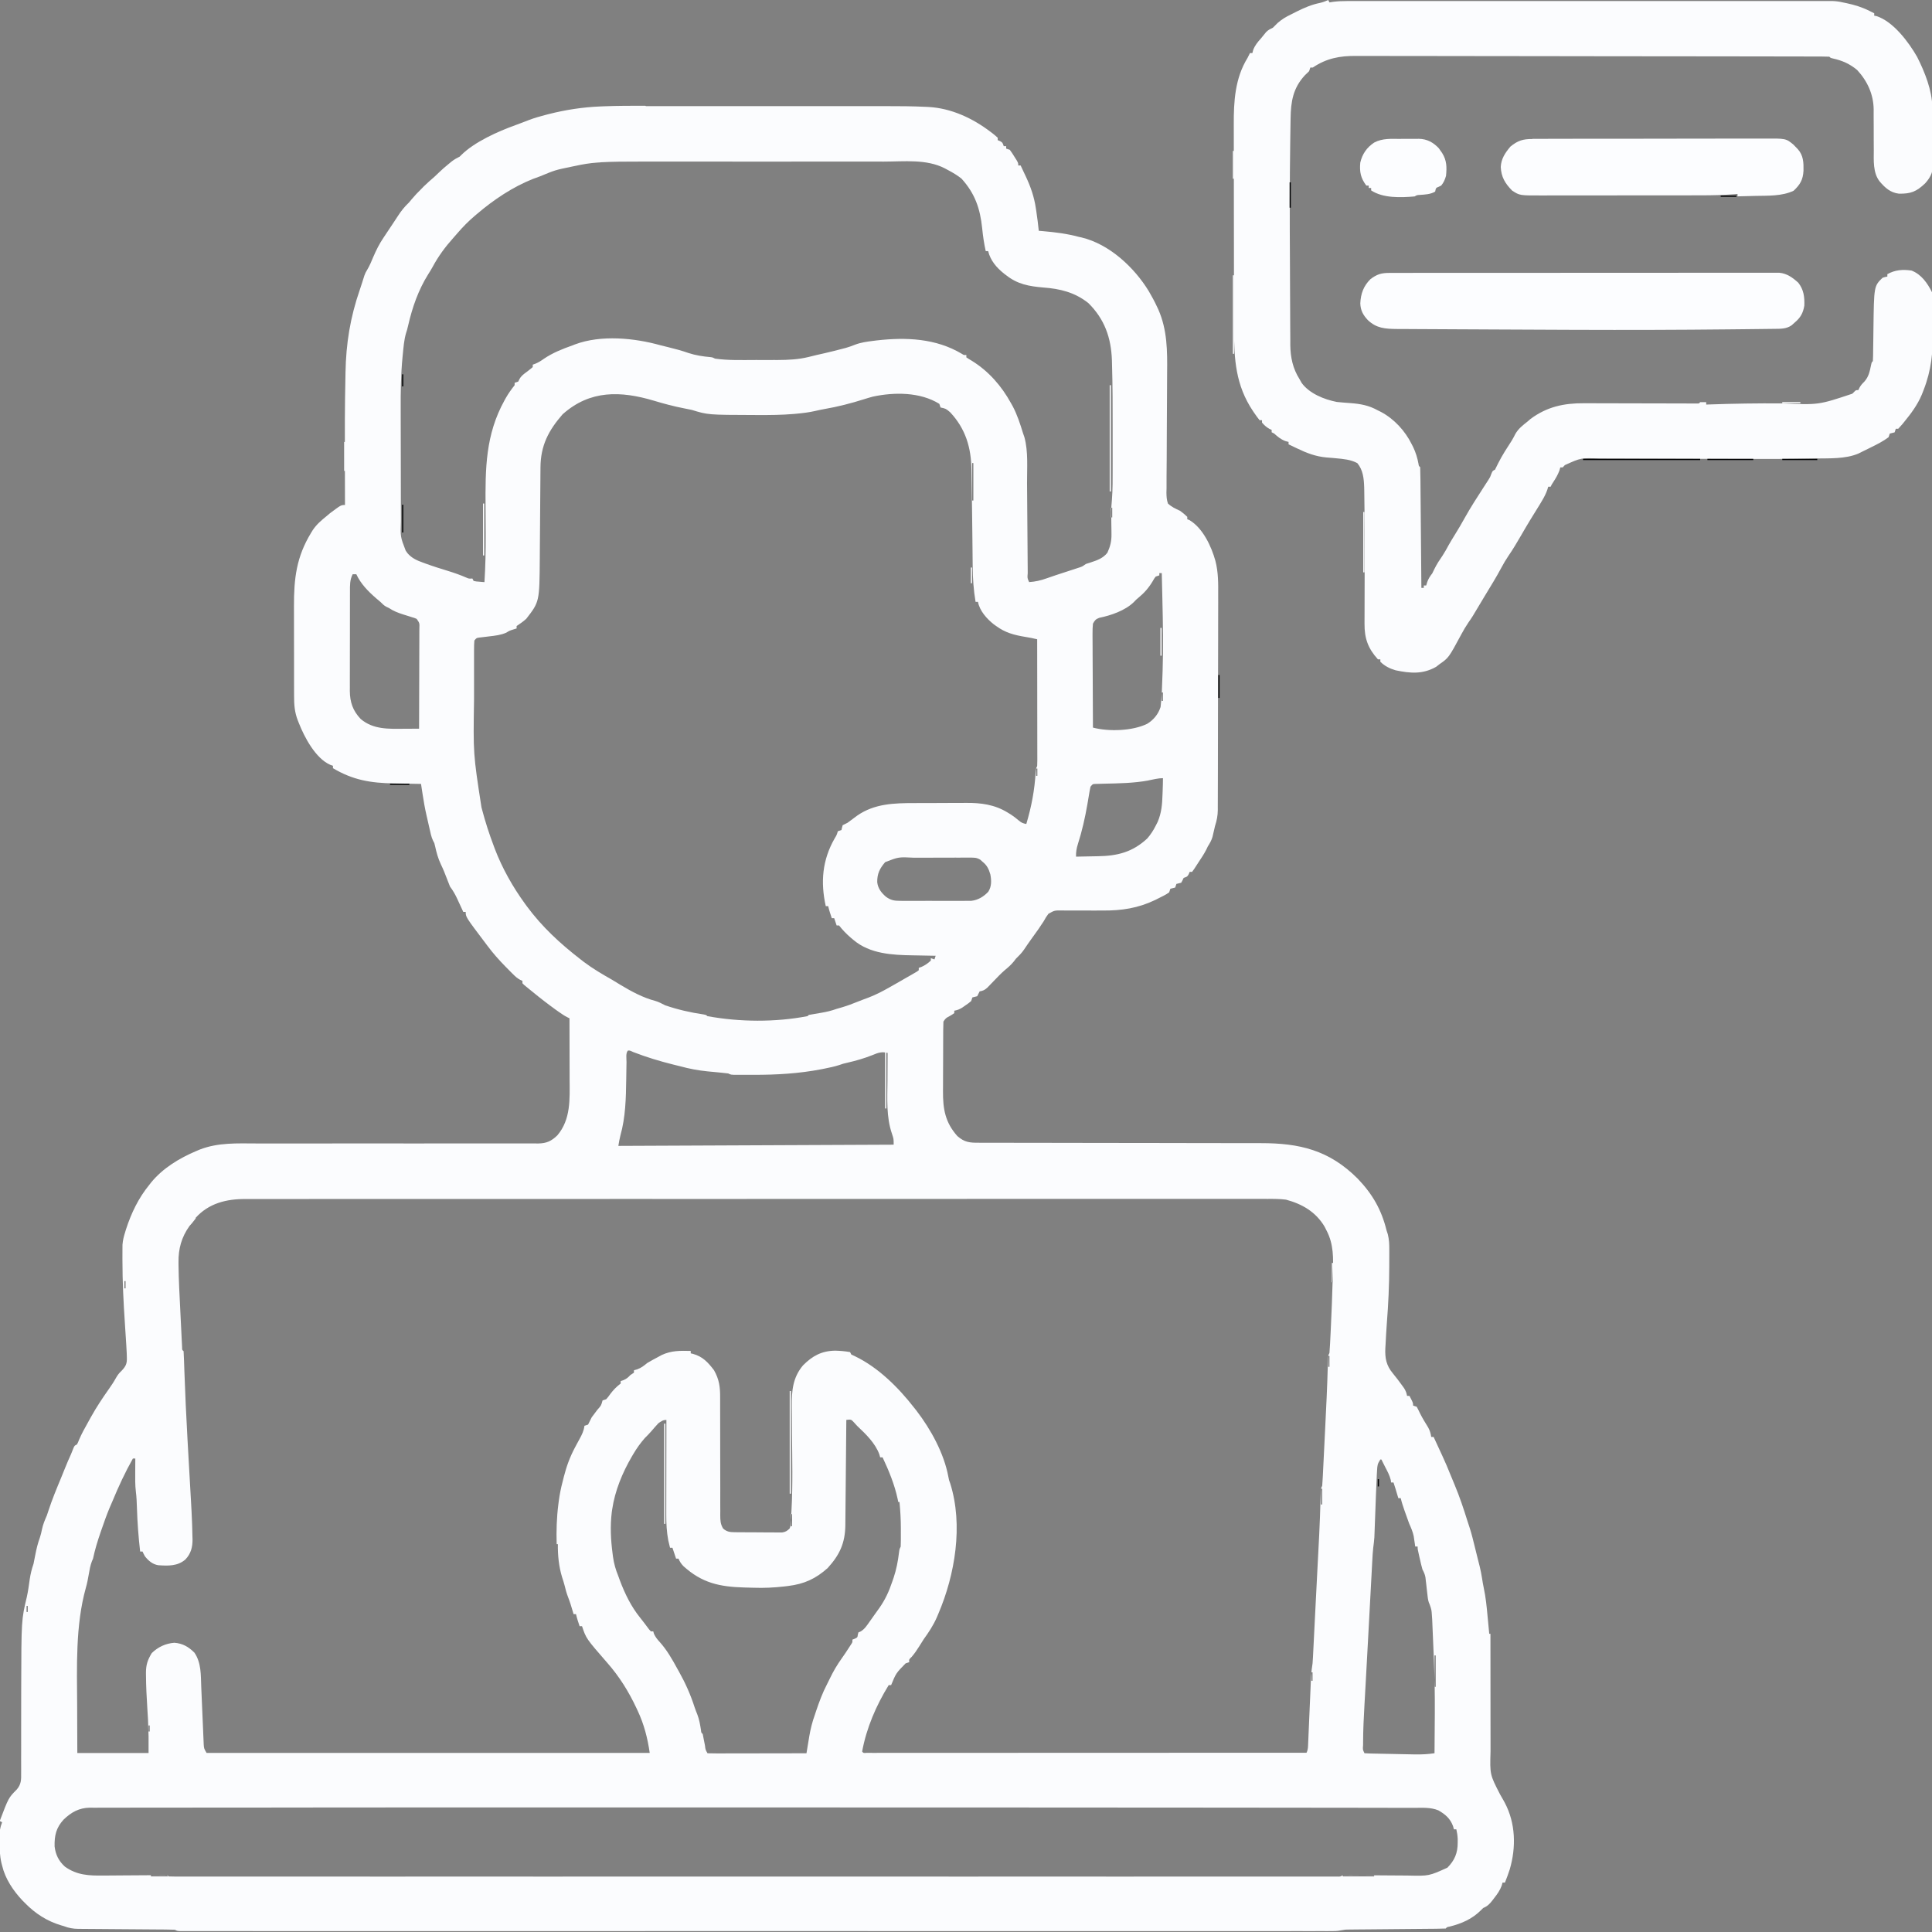 <?xml version="1.0" encoding="UTF-8"?>
<svg version="1.1" viewBox="0 0 1600 1600" width="1280" height="1280" xmlns="http://www.w3.org/2000/svg">
<rect x="0" y="0" width="1600" height="1600" fill="#808080" stroke="none"/>
<path transform="translate(535 87.9)" d="m0 0c2.38-0.001 4.77-0.003 7.15-0.005 6.4-0.005 12.8-0.003 19.2 3.79e-4 4.01 0.002 8.03 0.001 12 5.1e-4 1.01-2.3e-4 1.01-2.3e-4 2.03-4.64e-4 1.36-3.2e-4 2.73-6.44e-4 4.09-9.73e-4 12.7-0.003 25.4 4.02e-4 38.2 0.006 10.9 0.004 21.7 0.004 32.6-9.19e-4 12.7-0.005 25.4-0.007 38.1-0.004 1.36 3.18e-4 2.72 6.33e-4 4.07 9.43e-4 0.668 1.54e-4 1.34 3.09e-4 2.02 4.68e-4 4.66 8.56e-4 9.32-6.28e-4 14-0.003 6.29-0.003 12.6-8.41e-4 18.9 0.005 2.29 0.001 4.59 9.65e-4 6.88-0.001 10.7-0.009 21.4 0.056 32.1 0.563 0.802 0.037 1.6 0.073 2.43 0.111 19 1.02 36.8 9.33 51.8 20.8 0.57 0.433 1.14 0.865 1.73 1.31 1.36 1.07 2.67 2.22 3.96 3.38v2c0.639 0.268 1.28 0.536 1.94 0.812 2.06 1.19 2.06 1.19 3.06 4.19h2v2c0.99 0.33 1.98 0.66 3 1 2 2.75 2 2.75 4 6 0.866 1.36 0.866 1.36 1.75 2.75 1.25 2.25 1.25 2.25 1.25 4.25h2c1.13 2.4 2.25 4.79 3.38 7.19 0.476 1.01 0.476 1.01 0.961 2.04 4.01 8.56 6.83 16.7 8.23 26.1 0.126 0.804 0.251 1.61 0.381 2.44 0.831 5.41 1.48 10.8 2.06 16.3 1.94 0.164 1.94 0.164 3.92 0.332 9.92 0.886 19.4 2.05 29.1 4.67 0.785 0.168 1.57 0.335 2.38 0.508 23.1 5.54 43.7 24.8 55.7 44.5 2.49 4.25 4.82 8.52 6.88 13 0.327 0.688 0.655 1.38 0.992 2.09 7.49 17 7.52 34.4 7.31 52.6-0.05 4.44-0.061 8.88-0.066 13.3-0.02 12.6-0.08 25.2-0.198 37.8-0.065 7-0.095 14-0.085 21 0.004 4.41-0.036 8.82-0.109 13.2-0.043 3.38-0.02 6.76-0.008 10.1-0.033 1.21-0.066 2.42-0.1 3.67 0.049 3.33 0.178 5.96 1.26 9.11 3.02 2.81 6.27 4.31 10 6 2.21 1.54 4.04 3.14 6 5v2c0.839 0.325 0.839 0.325 1.7 0.656 11.2 6.54 18.3 21.9 21.6 33.8 2.43 9.41 2.38 18.7 2.3 28.3 0.002 2.01 0.006 4.02 0.012 6.03 0.01 5.4-0.011 10.8-0.038 16.2-0.024 5.68-0.021 11.4-0.021 17-0.005 9.51-0.028 19-0.065 28.5-0.042 11-0.059 22-0.063 33-0.004 11.7-0.022 23.5-0.047 35.2-0.006 3.37-0.01 6.74-0.013 10.1-0.006 5.29-0.022 10.6-0.047 15.9-0.007 1.94-0.011 3.88-0.012 5.82-0.001 2.65-0.015 5.3-0.032 7.95 0.002 0.765 0.005 1.53 0.007 2.32-0.046 4.71-0.811 8.66-2.28 13.2-0.724 3.04-1.43 6.08-2.12 9.13-0.918 2.99-2.19 5.24-3.88 7.87l-1.31 2.75c-1.84 3.54-3.95 6.76-6.2 10.1-1.29 1.9-2.52 3.82-3.74 5.75-0.578 0.804-1.16 1.61-1.75 2.44h-2c-0.268 0.639-0.536 1.28-0.812 1.94-1.19 2.06-1.19 2.06-4.19 3.06-0.309 0.66-0.619 1.32-0.938 2-0.351 0.66-0.701 1.32-1.06 2-1.33 0.362-2.66 0.697-4 1-0.33 0.99-0.66 1.98-1 3-1.33 0.333-2.67 0.667-4 1-0.33 0.99-0.66 1.98-1 3-2.79 2.01-5.93 3.46-9 5-0.842 0.427-1.68 0.853-2.55 1.29-14.2 6.81-27.8 8.85-43.3 8.74-2.5 0.004-5 0.01-7.5 0.018-3.92 0.011-7.83 0.01-11.7-0.029-3.8-0.033-7.59-0.016-11.4 0.011-1.17-0.023-2.34-0.045-3.54-0.068-5.99-0.026-5.99-0.026-11 2.77-1.54 2.02-2.77 4.02-3.96 6.26-0.681 1.01-1.36 2.02-2.06 3.06-0.639 0.969-1.28 1.94-1.94 2.94-2.07 2.95-4.18 5.87-6.29 8.79-2.01 2.8-3.97 5.61-5.87 8.49-2.01 2.96-4.29 5.23-6.84 7.72-0.619 0.804-1.24 1.61-1.88 2.44-2.21 2.67-4.57 4.75-7.25 6.94-3.34 2.89-6.36 6.08-9.41 9.27-0.834 0.861-1.67 1.72-2.53 2.61-0.837 0.871-1.67 1.74-2.54 2.64-2.35 2.07-3.44 2.55-6.4 3.11-0.33 0.66-0.66 1.32-1 2-0.33 0.66-0.66 1.32-1 2-1.33 0.362-2.66 0.697-4 1-0.33 0.99-0.66 1.98-1 3-2.14 1.79-2.14 1.79-4.81 3.62l-2.64 1.85c-2.27 1.36-3.96 2.08-6.54 2.52v2c-1.71 1.22-1.71 1.22-3.94 2.5-3.12 1.68-3.12 1.68-5.06 4.5-0.107 2.22-0.149 4.44-0.161 6.66-0.005 0.685-0.01 1.37-0.015 2.08-0.015 2.27-0.021 4.55-0.027 6.82-0.006 1.59-0.011 3.17-0.017 4.76-0.011 3.33-0.016 6.66-0.02 9.99-0.005 4.24-0.029 8.49-0.058 12.7-0.019 3.28-0.024 6.56-0.025 9.84-3e-3 1.56-0.011 3.12-0.024 4.69-0.116 14.8 1.8 26 11.9 37.3 6 5.23 10.3 5.56 18 5.51 1.08 0.005 2.16 0.011 3.27 0.016 3.63 0.014 7.26 0.007 10.9-5e-4 2.6 0.006 5.2 0.013 7.8 0.021 5.6 0.016 11.2 0.021 16.8 0.019 8.11-0.002 16.2 0.014 24.3 0.035 13.2 0.034 26.4 0.055 39.6 0.068 0.789 7.69e-4 1.58 0.002 2.39 0.002 3.2 0.003 6.39 0.006 9.59 0.009 8.78 0.009 17.6 0.019 26.3 0.031 0.785 0.001 1.57 0.002 2.38 0.003 13.1 0.018 26.2 0.044 39.4 0.075 8.09 0.018 16.2 0.029 24.3 0.03 6.21 0.001 12.4 0.012 18.6 0.027 2.54 0.004 5.07 0.005 7.61 0.002 32.2-0.032 56.6 5.76 80.2 29.3 12.3 12.8 19.8 25.8 24 43 0.341 1.04 0.682 2.07 1.03 3.14 1.11 4.42 1.26 8.37 1.23 12.9 0.003 0.863 0.005 1.73 0.008 2.62 0.004 2.8-0.009 5.61-0.024 8.41-0.002 0.961-0.004 1.92-0.006 2.91-0.04 15.6-0.773 31-1.99 46.6-0.442 5.94-0.78 11.9-1.07 17.8-0.065 1.06-0.13 2.12-0.197 3.21-0.368 8.19 0.803 14.3 6.26 20.8 2.65 3.25 5.19 6.53 7.62 9.94 0.862 1.2 0.862 1.2 1.74 2.43 1.31 2.14 1.94 3.81 2.38 6.26h2c3 5.75 3 5.75 3 8 0.99 0.33 1.98 0.66 3 1 0.954 1.81 1.89 3.62 2.75 5.48 2 4.04 4.4 7.85 6.76 11.7 1.42 2.69 2.08 4.84 2.49 7.83h2c2 4.33 4 8.67 6 13 0.452 0.977 0.905 1.95 1.37 2.96 2.34 5.1 4.55 10.2 6.6 15.4 1.14 2.86 2.33 5.7 3.53 8.53 4.01 9.62 7.29 19.4 10.4 29.4 0.67 2.16 1.36 4.31 2.11 6.44 1.59 4.98 2.79 10.1 4.04 15.1 0.26 1.05 0.521 2.1 0.789 3.18 0.508 2.05 1.01 4.1 1.52 6.15 0.594 2.4 1.2 4.79 1.82 7.18 0.766 3.16 1.38 6.27 1.88 9.48 0.428 2.74 0.858 5.47 1.45 8.19 1.69 7.79 2.43 15.6 3.17 23.6 0.135 1.4 0.27 2.8 0.406 4.2 0.327 3.39 0.65 6.78 0.969 10.2h1c-0.001 0.613-0.003 1.23-0.004 1.86-0.029 15-0.02 29.9 0.032 44.9 0.024 7.23 0.036 14.5 0.016 21.7-0.017 6.31-0.009 12.6 0.028 18.9 0.019 3.34 0.022 6.67 0.002 10-0.565 19.2-0.565 19.2 7.93 35.7 0.926 1.54 1.83 3.1 2.69 4.69 0.588 1.08 0.588 1.08 1.19 2.18 8.98 17 9.45 36.8 4.12 55.1-1.22 3.71-2.54 7.37-4 11h-2c-0.229 0.851-0.459 1.7-0.695 2.58-1.52 3.99-3.56 6.85-6.18 10.2-0.434 0.576-0.869 1.15-1.32 1.75-2.34 3.02-4.25 5.07-7.81 6.5l-1.81 1.81c-7.33 7.33-16 11.1-26 13.6-2.18 0.404-2.18 0.404-3.22 1.61-2.63 0.12-5.23 0.175-7.85 0.189-0.823 0.008-1.65 0.017-2.49 0.025-1.79 0.017-3.59 0.033-5.38 0.046-2.84 0.021-5.67 0.048-8.51 0.077-6.03 0.06-12.1 0.112-18.1 0.163-6.97 0.059-13.9 0.122-20.9 0.192-2.8 0.027-5.59 0.047-8.39 0.068-1.72 0.017-3.43 0.034-5.15 0.051-0.779 0.004-1.56 0.008-2.36 0.013-3.89 0.003-3.89 0.003-7.7 0.678-2.98 0.679-5.79 0.624-8.84 0.624-0.672 0.001-1.34 0.003-2.04 0.004-2.27 0.004-4.53-1.66e-4 -6.8-0.004-1.64 0.001-3.29 0.003-4.93 0.004-4.54 0.004-9.09 0.002-13.6-0.002-4.93-0.003-9.86 7.19e-4 -14.8 0.003-8.65 0.004-17.3 0.004-26 9.53e-4 -12.9-0.004-25.7-0.002-38.6 0.001-23 0.005-46 0.005-68.9 0.002-20.1-0.003-40.2-0.003-60.3-0.002-1.35 7.75e-5 -2.69 1.55e-4 -4.04 2.31e-4 -5.41 3.1e-4 -10.8 6.29e-4 -16.2 9.6e-4 -15.1 9.17e-4 -30.2 0.001-45.3 0.002-0.688 1.36e-5 -1.38 2.73e-5 -2.09 4.14e-5 -21.9 4.09e-4 -43.9-7.18e-4 -65.8-0.003-1.07-1.05e-4 -1.07-1.05e-4 -2.16-2.13e-4 -11.6-0.001-23.1-0.002-34.7-0.004-45.8-0.005-91.7-0.005-138 2.31e-4 -11.6 0.001-23.1 0.002-34.7 0.004-1.07 1.06e-4 -1.07 1.06e-4 -2.16 2.13e-4 -21.9 0.002-43.8 0.003-65.7 0.003-0.688-1.36e-5 -1.38-2.72e-5 -2.08-4.12e-5 -15.1-3.12e-4 -30.2-9.46e-4 -45.3-0.002-5.4-3.29e-4 -10.8-6.42e-4 -16.2-9.51e-4 -1.34-7.74e-5 -2.69-1.56e-4 -4.03-2.36e-4 -20.1-0.001-40.2-1.75e-4 -60.3 0.002-23.5 0.003-47 0.003-70.5-0.003-12.8-0.003-25.6-0.003-38.4 6.46e-4 -8.53 0.002-17.1 8.67e-4 -25.6-0.004-4.87-0.002-9.74-0.003-14.6 4.06e-4 -4.42 0.003-8.85 0.002-13.3-0.003-1.6-0.001-3.2-3.19e-4 -4.8 0.002-2.16 0.003-4.31 2.77e-4 -6.47-0.004-1.2-6.78e-5 -2.4-1.36e-4 -3.63-2.05e-4 -2.78-0.125-2.78-0.125-4.78-1.13-2.68-0.112-5.34-0.165-8.03-0.174-0.829-0.007-1.66-0.013-2.51-0.02-1.8-0.014-3.61-0.026-5.42-0.036-2.86-0.016-5.72-0.04-8.57-0.065-8.13-0.071-16.3-0.131-24.4-0.182-4.97-0.032-9.94-0.073-14.9-0.12-1.89-0.016-3.79-0.028-5.68-0.037-2.65-0.012-5.3-0.036-7.96-0.063-0.779-5.89e-4 -1.56-0.001-2.36-0.002-4.44-0.059-8.05-0.68-12.2-2.3-0.692-0.2-1.38-0.4-2.1-0.605-11.7-3.47-21.4-9.75-29.9-18.4l-2.11-2.12c-7.67-8.13-14.3-17.9-16.9-28.9-0.202-0.768-0.405-1.54-0.613-2.33-1.38-6.14-1.59-12.2-1.64-18.5-0.009-0.813-0.018-1.63-0.028-2.46 0.024-4.63 0.509-8.37 2.28-12.7l-2-1c7.32-19.3 7.32-19.3 14.1-26.1 3.7-4.31 3.73-8.05 3.63-13.6 0.011-1.42 0.011-1.42 0.022-2.87 0.018-3.13-0.006-6.27-0.029-9.4 0.006-2.21 0.015-4.43 0.027-6.64 0.025-5.85 0.015-11.7-0.003-17.5-0.023-9.23 0.001-18.5 0.028-27.7 0.007-2.25 0.012-4.51 0.017-6.76 0.134-56 0.134-56 4.69-75.2 1.06-4.75 1.67-9.6 2.36-14.4 0.675-4.49 1.65-8.54 3.14-12.8 0.511-2.43 0.988-4.87 1.44-7.31 0.956-5.03 2.13-9.83 3.88-14.6 0.737-2.21 1.22-4.39 1.68-6.67 0.85-4.06 2.31-7.58 4-11.4 0.474-1.37 0.931-2.75 1.38-4.12 3-9.19 6.69-18.1 10.4-27 1.11-2.67 2.19-5.34 3.25-8.03 1.59-3.99 3.29-7.92 5.06-11.8 0.723-1.64 1.37-3.31 2-4.98 0.875-2 0.875-2 2.88-3 0.955-1.81 0.955-1.81 1.81-4 2.08-4.87 4.57-9.4 7.19-14 0.877-1.58 1.75-3.17 2.62-4.75 4.53-8.13 9.62-15.8 15-23.4 2.03-2.87 3.93-5.73 5.62-8.81 1.48-2.59 2.61-4.1 4.75-6.06 3.45-3.7 4.51-5.79 4.34-10.8-0.036-1.24-0.072-2.48-0.109-3.76-0.073-1.46-0.152-2.93-0.234-4.39-0.046-0.829-0.093-1.66-0.141-2.51-0.344-5.9-0.742-11.8-1.14-17.7-1.16-17.3-2.03-34.6-2.03-52-0.003-0.816-0.006-1.63-0.01-2.47-0.006-2.29 0.004-4.59 0.021-6.88 0.009-1.28 0.017-2.56 0.026-3.88 0.289-3.77 1.12-6.99 2.27-10.6 0.335-1.1 0.335-1.1 0.676-2.23 4.39-13.5 10.3-25.8 19.3-36.8l1.46-1.89c9.73-11.9 23.5-20.2 37.5-26.1 0.888-0.374 1.78-0.748 2.69-1.13 15.3-5.99 31.1-5.14 47.2-5.09 2.62 5.25e-4 5.24 8.72e-5 7.86-0.001 5.62-0.002 11.2 0.003 16.9 0.012 8.89 0.013 17.8 0.005 26.7-0.005 3.05-0.003 6.09-0.007 9.14-0.01 0.761-8.31e-4 1.52-0.002 2.31-0.003 8.64-0.009 17.3-0.014 25.9-0.017 0.789-2.86e-4 1.58-5.71e-4 2.39-8.66e-4 12.8-0.004 25.6 0.007 38.4 0.022 13.2 0.015 26.3 0.007 39.5-0.021 8.11-0.016 16.2-0.013 24.3 0.013 6.21 0.019 12.4 0.007 18.6-0.017 2.55-0.005 5.09 7.14e-4 7.64 0.017 3.48 0.021 6.95 0.005 10.4-0.02 1.01 0.015 2.01 0.03 3.05 0.045 6.96-0.105 11-1.92 16-6.79 11.2-13.3 10.2-30 10.1-46.5-0.002-1.46-0.003-2.93-0.004-4.39-0.004-3.82-0.014-7.63-0.025-11.4-0.01-3.91-0.015-7.82-0.02-11.7-0.011-7.64-0.028-15.3-0.049-22.9-0.613-0.299-1.23-0.597-1.86-0.905-2.46-1.26-4.63-2.75-6.89-4.34-1.2-0.843-1.2-0.843-2.42-1.7-6.77-4.9-13.4-10-19.8-15.3-0.775-0.624-1.55-1.25-2.35-1.89l-2.21-1.81c-0.661-0.538-1.32-1.08-2-1.63l-1.43-1.42v-2c-0.879-0.393-0.879-0.393-1.78-0.793-2.35-1.27-3.91-2.63-5.8-4.52-0.663-0.659-1.33-1.32-2.01-2-0.694-0.704-1.39-1.41-2.1-2.13-0.718-0.725-1.44-1.45-2.18-2.2-5.42-5.52-10.5-11.2-15.1-17.4-0.655-0.864-0.655-0.864-1.32-1.75-16.7-22.1-16.7-22.1-16.7-26.3h-2c-0.543-1.18-1.09-2.36-1.64-3.58-0.722-1.56-1.45-3.11-2.17-4.67-0.356-0.777-0.713-1.55-1.08-2.36-1.77-3.8-3.57-7.05-6.11-10.4-0.849-2-1.64-4.02-2.38-6.06-1.58-4.27-3.27-8.4-5.25-12.5-2.26-4.82-3.57-9.61-4.7-14.8-0.553-2.56-0.553-2.56-1.63-4.46-1.59-3.29-2.25-6.8-3.04-10.4-0.165-0.717-0.33-1.43-0.5-2.17-0.327-1.43-0.651-2.86-0.971-4.29-0.33-1.47-0.665-2.94-1.01-4.4-1.3-5.64-2.28-11.3-3.15-17-0.134-0.866-0.268-1.73-0.406-2.62-0.326-2.1-0.648-4.21-0.969-6.31-1.18-0.02-2.37-0.04-3.59-0.06-4.44-0.077-8.88-0.165-13.3-0.257-1.91-0.038-3.83-0.073-5.74-0.104-19-0.318-33.7-2.71-50.3-12.6v-2c-0.749-0.263-1.5-0.526-2.27-0.797-12.1-5.32-21.3-22.7-25.9-34.4-0.499-1.26-0.499-1.26-1.01-2.54-2.63-6.88-3.02-12.9-3.01-20.2-0.003-1-0.007-2-0.01-3.03-0.009-3.31-0.011-6.62-0.013-9.93-0.003-2.31-0.007-4.62-0.01-6.93-0.006-4.85-0.008-9.7-0.007-14.6 1.01e-4 -6.18-0.013-12.4-0.031-18.5-0.011-4.78-0.013-9.56-0.013-14.3-0.001-2.28-0.006-4.55-0.013-6.83-0.072-23.1 2.01-40.9 14.2-60.9 0.445-0.726 0.889-1.45 1.35-2.2 3.16-4.76 7.27-8.22 11.7-11.8l2.5-2.12c9.17-6.88 9.17-6.88 12.5-6.88-0.002-0.868-0.004-1.74-0.007-2.63-0.18-73.9-0.18-73.9 0.382-104 0.023-1.43 0.023-1.43 0.047-2.89 0.409-24.3 3.94-45.9 11.9-68.9 1.31-3.84 2.52-7.71 3.74-11.6 0.957-2.48 0.957-2.48 2.36-4.82 2.02-3.36 3.46-6.87 4.97-10.5 2.47-5.75 5.06-11 8.62-16.2 0.775-1.16 1.55-2.33 2.32-3.49 1.74-2.63 3.49-5.25 5.25-7.87 1.43-2.13 2.84-4.27 4.23-6.43 2.74-4.24 5.51-7.71 9.2-11.2 1.24-1.49 1.24-1.49 2.5-3 2.37-2.85 4.85-5.42 7.5-8 1.14-1.18 1.14-1.18 2.31-2.38 2.81-2.75 5.74-5.32 8.72-7.88 1.33-1.18 2.62-2.41 3.87-3.67 2.42-2.39 4.97-4.54 7.6-6.7 0.938-0.776 1.88-1.55 2.84-2.35 2.21-1.69 4.19-2.8 6.66-4.02 0.458-0.46 0.915-0.92 1.39-1.39 10.9-10.8 30.4-19.5 44.6-24.6 1.33-0.498 2.67-0.998 4-1.5 0.938-0.35 0.938-0.35 1.89-0.707 1.94-0.729 3.87-1.48 5.79-2.23 4.37-1.64 8.8-2.89 13.3-4.06 0.822-0.214 1.64-0.429 2.49-0.649 14.2-3.63 28.4-5.79 43-6.4 0.998-0.042 2-0.084 3.02-0.128 11.4-0.444 22.8-0.458 34.2-0.447zm-37.9 46.6c-0.707 0.038-1.41 0.076-2.14 0.115-6.35 0.394-12.5 1.47-18.7 2.82-1.02 0.209-2.04 0.418-3.09 0.633-13.4 2.77-13.4 2.77-26 7.99-1.93 0.709-3.87 1.42-5.8 2.12-16.8 6.69-32.5 17.2-46.2 28.9-0.866 0.727-0.866 0.727-1.75 1.47-5.34 4.51-10.1 9.31-14.7 14.7-1.07 1.25-2.15 2.49-3.25 3.71-6.65 7.39-12.5 15.3-17.2 24.1-1.13 2.08-2.36 4.06-3.64 6.05-8.2 13.1-13.2 27.5-16.6 42.4-0.859 3.62-0.859 3.62-1.81 6.5-1.64 5.73-2.06 11.7-2.65 17.6-0.066 0.654-0.131 1.31-0.198 1.98-1.43 14.6-1.61 29.1-1.53 43.7 0.015 3.56 0.014 7.12 0.015 10.7 0.004 5.95 0.018 11.9 0.041 17.8 0.029 7.6 0.039 15.2 0.044 22.8 0.004 6.61 0.017 13.2 0.03 19.8 0.004 2.1 0.007 4.19 0.01 6.29 0.006 3.91 0.021 7.81 0.036 11.7 0.001 1.14 0.002 2.28 0.003 3.46-0.46 12.7-0.46 12.7 3.97 24.2 0.501 0.71 1 1.42 1.52 2.15 3.6 4.12 7.67 5.89 12.7 7.72 0.692 0.256 1.38 0.511 2.1 0.775 6.32 2.3 12.7 4.31 19.2 6.29 5.07 1.57 10 3.32 14.9 5.46 1.96 0.836 1.96 0.836 4.81 0.664 0.33 0.66 0.66 1.32 1 2 2.13 0.467 2.13 0.467 4.56 0.625 1.24 0.112 1.24 0.112 2.5 0.227 0.638 0.049 1.28 0.098 1.93 0.148 0.803-13 1.08-25.9 1.03-38.9-0.003-0.747-0.005-1.49-0.008-2.26-0.026-7-0.065-14-0.115-21-0.221-31.9-0.121-59.8 15.7-88.4 0.558-1.01 0.558-1.01 1.13-2.03 2.15-3.78 4.53-7.07 7.25-10.5v-2c0.99-0.33 1.98-0.66 3-1 0.286-0.596 0.572-1.19 0.867-1.8 1.53-2.96 3.61-4.33 6.26-6.32 1.66-1.25 3.3-2.53 4.88-3.88v-2c0.74-0.272 1.48-0.544 2.24-0.824 2.6-1.11 4.6-2.34 6.88-3.99 7.34-5 15.5-8.24 23.9-11.2 0.973-0.385 0.973-0.385 1.96-0.777 21.6-8.08 49.3-5.33 71 0.777 2.02 0.505 4.04 0.995 6.07 1.49 5.73 1.39 11.4 2.91 16.9 4.86 5.93 1.94 12 2.87 18.2 3.41 1.85 0.246 1.85 0.246 3.85 1.25 11 1.56 22.3 1.15 33.5 1.13 3.17-0.005 6.34-2.17e-5 9.5 0.006 2.05-6.61e-4 4.09-0.002 6.14-0.004 1.4 0.003 1.4 0.003 2.82 0.006 8.57-0.03 17.1-0.434 25.5-2.51 1.09-0.267 2.19-0.534 3.31-0.809 1.09-0.269 2.19-0.539 3.31-0.816 2.12-0.482 4.25-0.961 6.38-1.44 4.83-1.12 9.64-2.31 14.4-3.56 1.18-0.309 2.36-0.619 3.58-0.938 2.58-0.761 4.91-1.57 7.39-2.58 4.86-1.86 9.77-2.53 14.9-3.17 1-0.125 2.01-0.25 3.04-0.379 24.3-2.8 49.2-1.75 70.6 11.1 1.68 1.08 1.68 1.08 3.71 0.918v2c1.56 1.06 3.18 2.05 4.81 3 13.8 8.59 24.4 20.8 32.2 35 0.429 0.766 0.859 1.53 1.3 2.32 3.85 7.22 6.3 14.9 8.7 22.7 0.536 1.53 0.536 1.53 1.08 3.08 3.29 12 2.1 25.8 2.18 38.1 0.021 3.33 0.048 6.66 0.077 10 0.069 8.26 0.129 16.5 0.189 24.8 0.051 7.02 0.106 14 0.166 21.1 0.027 3.29 0.047 6.58 0.068 9.87 0.017 2 0.034 3.99 0.051 5.99 0.004 0.919 0.008 1.84 0.013 2.78-0.362 4.01-0.362 4.01 1.18 7.38 5.13-0.366 9.6-1.36 14.4-3.09 5.39-1.92 10.8-3.68 16.3-5.45 0.77-0.252 1.54-0.504 2.33-0.764 1.58-0.516 3.16-1.03 4.73-1.54 1.14-0.376 1.14-0.376 2.31-0.76 0.681-0.222 1.36-0.444 2.06-0.672 2.13-0.767 2.13-0.767 4.85-2.73 1.4-0.495 2.82-0.951 4.25-1.38 5.27-1.72 10.1-3.45 13.6-8 2.33-5.15 3.43-9.42 3.35-15.1-0.016-1.85-0.016-1.85-0.033-3.73-0.021-1.27-0.043-2.55-0.065-3.86-0.035-2.51-0.065-5.02-0.09-7.54-0.018-1.11-0.036-2.22-0.054-3.36 0.012-3.29 0.284-6.52 0.575-9.79 0.719-8.9 0.651-17.8 0.639-26.7 6.76e-4 -1.88 0.002-3.77 0.003-5.65 0.001-3.94-6.43e-4 -7.88-0.005-11.8-0.006-4.95-0.002-9.91 0.003-14.9 0.018-17.8 0.006-35.6-0.517-53.4-0.045-1.76-0.045-1.76-0.092-3.56-0.653-18.6-6.06-34-19.5-47.3-11.2-8.91-23.5-11.9-37.4-12.9-11.8-1.04-21.1-2.64-30.6-10.1-0.628-0.476-1.26-0.951-1.9-1.44-6.16-4.94-11.2-10.8-13.1-18.6h-2c-1.42-6.28-2.3-12.5-2.94-18.9-1.69-16.3-5.94-28.8-17.1-41.1-3.46-2.78-7.08-4.93-11-7-0.918-0.494-1.84-0.987-2.78-1.5-15.2-7.89-33.8-5.65-50.5-5.63-2.43-0.001-4.85-0.003-7.28-0.005-5.87-0.004-11.7-0.004-17.6-5.87e-4 -4.78 0.002-9.56 0.003-14.3 0.001-0.684-1.53e-4 -1.37-3.06e-4 -2.07-4.64e-4 -1.39-3.2e-4 -2.78-6.44e-4 -4.17-9.73e-4 -13-0.003-26 4.14e-4 -39 0.006-11.1 0.004-22.2 0.004-33.3-9.19e-4 -12.9-0.005-25.9-0.007-38.8-0.004-1.39 3.18e-4 -2.77 6.33e-4 -4.16 9.43e-4 -1.02 2.31e-4 -1.02 2.31e-4 -2.06 4.68e-4 -4.76 8.58e-4 -9.53-5.82e-4 -14.3-0.003-6.43-0.003-12.9-8.48e-4 -19.3 0.005-2.35 0.001-4.7 9.61e-4 -7.05-0.001-10.5-0.009-20.9 0.01-31.3 0.573zm-207 138 1 4zm629 11 1 4zm-453 59.4c-11.9 13.6-18.4 26.1-18.5 44.3-0.008 0.975-0.017 1.95-0.025 2.95-0.017 2.11-0.033 4.23-0.046 6.34-0.021 3.36-0.048 6.71-0.077 10.1-0.06 7.14-0.112 14.3-0.163 21.4-0.059 8.25-0.122 16.5-0.192 24.7-0.026 3.29-0.047 6.58-0.068 9.87-0.268 35.8-0.268 35.8-11.2 49.9-2.56 2.32-5.13 4.09-8 6v2c-1.3 0.402-1.3 0.402-2.62 0.812-3.32 1.05-3.32 1.05-5.91 2.66-4.66 2.05-9.19 2.5-14.2 3.09-1.89 0.223-3.78 0.453-5.67 0.691-0.831 0.096-1.66 0.192-2.52 0.291-2.27 0.308-2.27 0.308-4.06 2.45-0.199 2.52-0.273 4.93-0.259 7.45-0.004 0.77-0.007 1.54-0.011 2.33-0.009 2.57-0.003 5.13 0.004 7.7-0.001 1.81-0.003 3.61-0.006 5.42-0.003 3.81 0.001 7.63 0.011 11.4 0.011 4.79 0.005 9.58-0.007 14.4-0.705 45.1-0.705 45.1 6.14 89.4 0.171 0.658 0.343 1.32 0.52 1.99 2.68 10.1 5.88 20.1 9.61 29.9 0.284 0.773 0.567 1.55 0.859 2.34 6.17 16.2 14.9 31.7 25.1 45.7 0.481 0.664 0.962 1.33 1.46 2.01 12.8 17.3 27.6 30.9 44.5 44 0.908 0.704 1.82 1.41 2.75 2.13 7.41 5.58 15.3 10.2 23.4 14.8 2.35 1.36 4.65 2.79 6.96 4.23 9.1 5.46 18.6 10.6 28.9 13.3 2.86 0.812 5.37 2.25 8.02 3.57 10.3 3.56 20.9 5.98 31.7 7.57 2.3 0.43 2.3 0.43 3.3 1.43 26.8 4.92 56.2 5.14 83 0 0.33-0.33 0.66-0.66 1-1 3.49-0.661 6.98-1.24 10.5-1.81 4.35-0.728 8.36-1.7 12.5-3.19 1.58-0.464 3.16-0.923 4.75-1.38 4.3-1.28 8.41-2.82 12.6-4.53 3.02-1.23 6.07-2.34 9.13-3.47 6.19-2.38 11.8-5.31 17.6-8.62 1.75-0.99 3.5-1.98 5.25-2.97 2.93-1.66 5.84-3.35 8.75-5.03 1.03-0.585 2.05-1.17 3.11-1.77 0.911-0.529 1.82-1.06 2.76-1.6 0.802-0.461 1.6-0.923 2.43-1.4l1.7-1.23v-2c1.08-0.371 1.08-0.371 2.19-0.75 3.09-1.37 5.32-2.97 7.81-5.25v-2c0.99 0.33 1.98 0.66 3 1 0.33-0.99 0.66-1.98 1-3-0.976-0.015-1.95-0.029-2.96-0.044-3.71-0.059-7.41-0.136-11.1-0.218-1.59-0.033-3.18-0.061-4.76-0.084-17-0.253-35.6-1.18-49.2-12.7-0.692-0.576-1.38-1.15-2.1-1.75-3.72-3.2-6.85-6.38-9.9-10.3h-2c-0.66-1.98-1.32-3.96-2-6h-2c-1.13-3.31-2.21-6.59-3-10h-2c-4.44-19.9-2.85-38.2 7.26-55.9 1.81-3.01 1.81-3.01 2.74-6.12 0.99-0.33 1.98-0.66 3-1 0.144-0.639 0.289-1.28 0.438-1.94 0.186-0.681 0.371-1.36 0.562-2.06 1.32-0.687 2.66-1.35 4-2 2.75-1.96 5.45-3.99 8.15-6.03 14.2-9.84 30.4-10.3 47.1-10.3 1.63-0.006 3.26-0.013 4.9-0.02 3.4-0.012 6.8-0.016 10.2-0.015 4.32 2.03e-4 8.64-0.027 13-0.061 3.36-0.022 6.73-0.026 10.1-0.025 1.59-0.002 3.18-0.011 4.77-0.027 12.3-0.109 23.6 1.37 34.3 7.92l2.96 1.82c2.16 1.45 4.14 2.92 6.1 4.62 2.44 2.07 3.5 2.53 6.5 3.12 4.28-14.4 6.93-28.2 7.75-43.2 0.246-2.77 0.246-2.77 1.25-4.77 0.092-1.41 0.122-2.82 0.12-4.23 0.001-0.886 0.003-1.77 0.004-2.69-0.004-0.975-0.007-1.95-0.011-2.95 2.19e-4 -1.54 2.19e-4 -1.54 4.43e-4 -3.1-6.99e-4 -3.4-0.008-6.8-0.016-10.2-0.002-2.35-0.003-4.7-0.004-7.05-0.004-6.2-0.014-12.4-0.025-18.6-0.01-6.32-0.015-12.6-0.02-19-0.011-12.4-0.028-24.8-0.049-37.2-3.32-0.854-6.62-1.45-10-2-9.15-1.51-16.5-3.48-24-9-0.951-0.679-0.951-0.679-1.92-1.37-5.77-4.51-11.8-11.3-13.1-18.6h-2c-1.65-9.83-2.32-19.3-2.38-29.3-0.016-1.44-0.033-2.89-0.05-4.33-0.035-3.04-0.066-6.07-0.091-9.11-0.041-4.73-0.097-9.45-0.156-14.2-0.02-1.58-0.039-3.16-0.059-4.73-0.01-0.777-0.019-1.55-0.029-2.35-0.038-3.1-0.074-6.19-0.11-9.29-0.179-15.7-0.179-15.7-0.455-31.4-0.03-1.56-0.055-3.12-0.075-4.68-0.232-18.3-4.79-33.9-17.6-47.6-3.56-3.03-3.56-3.03-8-4-0.33-0.99-0.66-1.98-1-3-15.9-9.88-37.3-9.79-55-6-2.39 0.625-4.74 1.33-7.1 2.08-10.9 3.45-21.9 6.3-33.2 8.24-2.66 0.481-5.24 1.02-7.87 1.65-4.85 1.08-9.67 1.68-14.6 2.14-0.907 0.084-1.81 0.168-2.75 0.255-9.9 0.85-19.8 0.943-29.7 0.886-0.926-0.002-1.85-0.005-2.81-0.007-38.6-0.119-38.6-0.119-52-4.24-2.04-0.448-4.1-0.844-6.15-1.24-8.57-1.67-16.9-3.86-25.2-6.38-27.5-8.19-52.8-8.92-75.3 11zm339 40.6v31h1v-31h-1zm-518 30 1 3zm633 7v8h1v-8h-1zm40 54v2c-0.99 0.33-1.98 0.66-3 1-1.31 1.69-1.31 1.69-2.44 3.75-3.32 5.54-6.94 9.72-11.9 13.8-1.8 1.48-1.8 1.48-3.79 3.6-7.31 7.07-18.9 11-28.6 13-2.98 1.11-3.68 2.05-5.24 4.84-0.275 2.86-0.38 5.49-0.341 8.35-4.38e-4 0.839-8.76e-4 1.68-0.001 2.54 0.002 2.77 0.025 5.54 0.049 8.31 0.006 1.92 0.01 3.84 0.013 5.77 0.011 5.06 0.041 10.1 0.074 15.2 0.031 5.16 0.044 10.3 0.059 15.5 0.032 10.1 0.083 20.3 0.146 30.4 13.1 3.47 32.7 2.82 44.9-3.12 5.34-3.26 9.15-7.94 11.1-13.9 1.07-8.72 1.28-17.5 1.56-26.3 0.065-1.78 0.065-1.78 0.131-3.59 0.658-19.8 0.28-39.7-0.193-59.5-0.048-2.11-0.097-4.22-0.145-6.33-0.116-5.08-0.235-10.2-0.355-15.2h-2zm-668 1c-2.47 4.78-2.29 9.27-2.27 14.5-0.005 0.952-0.01 1.9-0.015 2.88-0.014 3.14-0.013 6.29-0.011 9.43-0.004 2.19-0.008 4.38-0.013 6.57-0.007 4.59-0.007 9.19-0.002 13.8 0.006 5.87-0.011 11.7-0.034 17.6-0.015 4.53-0.016 9.05-0.013 13.6-5.12e-4 2.16-0.006 4.33-0.016 6.49-0.012 3.03-0.006 6.07 0.006 9.1-0.008 0.886-0.015 1.77-0.023 2.68 0.078 9.37 2.52 16.5 9.02 23.3 10.4 8.81 23.1 8.17 35.9 8.08 1.8-0.007 1.8-0.007 3.63-0.014 2.93-0.012 5.87-0.028 8.8-0.049 0.046-11.6 0.082-23.1 0.104-34.7 0.011-5.37 0.025-10.7 0.047-16.1 0.022-5.18 0.034-10.4 0.039-15.5 0.004-1.98 0.011-3.96 0.022-5.94 0.014-2.77 0.017-5.53 0.016-8.3 0.007-0.825 0.014-1.65 0.022-2.5 0.167-4.42 0.167-4.42-2.25-7.9-1.84-0.775-1.84-0.775-3.96-1.4-0.783-0.251-1.57-0.501-2.37-0.76-1.64-0.513-3.29-1.03-4.93-1.54-4.28-1.37-7.97-2.79-11.7-5.3-0.701-0.33-1.4-0.66-2.12-1-2.06-1.1-3.24-2.35-4.88-4-1.2-1.03-2.41-2.05-3.62-3.06-6.66-5.81-12.7-11.9-16.4-19.9h-3zm670 98v7h1v-7h-1zm-717 10 1 3zm613 53v6h1v-6h-1zm93 9.85c-12.2 2.23-24.5 2.4-36.8 2.67-1.74 0.051-1.74 0.051-3.51 0.104-1.04 0.025-2.09 0.05-3.16 0.076-2.68 0.061-2.68 0.061-4.52 2.3-0.545 2.49-0.988 4.92-1.38 7.44-0.258 1.55-0.518 3.1-0.781 4.65-0.205 1.21-0.205 1.21-0.414 2.45-1.95 11.2-4.39 22.1-7.85 32.9-1.15 3.65-1.67 6.7-1.57 10.5 4.52-0.07 9.03-0.158 13.5-0.262 1.53-0.033 3.06-0.061 4.6-0.084 16.2-0.248 28.7-3.37 40.9-14.7 2.93-3.41 5.12-6.8 7.12-10.8 0.498-0.976 0.995-1.95 1.51-2.96 3.17-7.49 3.74-14.5 3.99-22.5 0.039-0.988 0.077-1.98 0.117-2.99 0.136-3.57 0.258-7.12 0.258-10.7-4.02 0-8.06 1.09-12 1.85zm-597 27.2 1 2zm379 40.4c-4.52 5.21-6.72 9.61-6.62 16.6 0.546 5.14 3.4 8.8 7.22 12.1 4.04 2.91 6.86 3.38 11.8 3.39 0.664 0.005 1.33 0.011 2.01 0.016 2.18 0.013 4.37 0.004 6.55-0.006 1.53 0.002 3.05 0.005 4.58 0.009 3.19 0.004 6.39-0.002 9.58-0.016 4.08-0.017 8.17-0.007 12.2 0.011 3.15 0.011 6.3 0.007 9.45-3.83e-4 1.51-0.002 3.01 4.31e-4 4.52 0.007 2.11 0.008 4.22-0.004 6.32-0.021 1.2-0.002 2.39-0.005 3.63-0.007 5.69-0.656 10.2-3.4 14.1-7.52 2.83-4.37 2.68-9.4 1.72-14.4-1.32-4.45-2.79-7.56-6.52-10.5-0.571-0.521-1.14-1.04-1.73-1.58-3.02-1.89-5.09-1.8-8.64-1.79-1.29-0.006-2.58-0.013-3.92-0.019-1.41 0.009-2.82 0.018-4.23 0.028-1.45 5.19e-4 -2.9-5.7e-7 -4.36-0.002-3.05 8.97e-5 -6.09 0.011-9.14 0.029-3.88 0.023-7.76 0.023-11.6 0.017-3-0.003-6 0.003-9.01 0.013-1.43 0.004-2.86 0.005-4.29 0.003-12.5-0.651-12.5-0.651-23.7 3.69zm-213 156c-2.1 2.1-1.21 6.74-1.25 9.65-0.033 1.83-0.066 3.66-0.1 5.49-0.047 2.87-0.091 5.74-0.131 8.61-0.23 15.7-0.548 31.5-4.84 46.7-0.747 2.82-1.2 5.7-1.68 8.58 113-0.495 113-0.495 228-1 0.005-4.79 0.005-4.79-1.38-8.94-4.87-14.1-3.86-29.2-3.75-43.9 0.01-2.25 0.019-4.5 0.027-6.75 0.022-5.46 0.055-10.9 0.098-16.4-4.86-1.21-7.81-0.219-12.3 1.69-6.96 2.79-13.9 4.77-21.2 6.45-3.44 0.784-3.44 0.784-6.4 1.84-4.09 1.33-8.22 2.18-12.4 3.02-0.879 0.174-1.76 0.349-2.66 0.529-18.5 3.56-37.2 4.65-56 4.6-2.38-0.005-4.76 4.17e-5 -7.14 0.006-1.52-6.59e-4 -3.04-0.002-4.56-0.004-0.708 0.002-1.42 0.004-2.15 0.006-4.95-0.024-4.95-0.024-7.18-1.14-1.96-0.257-3.93-0.465-5.9-0.648-1.2-0.119-2.41-0.237-3.64-0.359-2.52-0.241-5.03-0.478-7.55-0.711-7.89-0.786-15.3-2.19-22.9-4.28-1.84-0.458-3.69-0.911-5.54-1.36-11.3-2.82-22.2-6.12-33-10.3-2.99-1.38-2.99-1.38-4.45-1.32zm-47 40 1 4zm268 36 1 3zm-579 63.1c-1.03 1.28-2.05 2.57-3.06 3.88l-2.12 2.38c-6.62 9.27-9.26 18.9-9.09 30.2 0.006 0.838 0.013 1.68 0.019 2.54 0.157 12.1 0.806 24.3 1.42 36.4 0.179 3.53 0.35 7.05 0.518 10.6 0.163 3.39 0.332 6.78 0.502 10.2 0.06 1.27 0.121 2.53 0.183 3.84 0.06 1.16 0.12 2.31 0.182 3.5 0.051 1.02 0.102 2.04 0.155 3.09-0.015 2.26-0.015 2.26 1.23 3.3 0.175 2.61 0.285 5.19 0.359 7.8 0.062 1.8 0.124 3.6 0.186 5.4 0.033 0.988 0.066 1.98 0.099 2.99 0.639 19 1.55 37.9 2.6 56.9 0.056 1.01 0.112 2.02 0.17 3.06 0.57 10.3 1.15 20.6 1.74 30.8 0.226 3.94 0.446 7.87 0.666 11.8 0.104 1.83 0.209 3.66 0.317 5.49 0.349 5.91 0.644 11.8 0.865 17.7 0.053 1.38 0.053 1.38 0.107 2.79 0.095 2.83 0.156 5.65 0.207 8.48 0.044 1.28 0.044 1.28 0.09 2.59 0.059 6.47-1.33 11.9-5.89 16.7-6.44 5.61-14.3 5.33-22.5 4.77-4.75-0.769-8.08-3.7-11-7.33-1.22-2.23-1.22-2.23-2-4h-2c-1.39-12.1-2.29-24.1-2.66-36.3-0.14-4.41-0.308-8.77-0.865-13.2-0.674-5.52-0.585-11-0.539-16.6l0.014-3.2c0.012-2.58 0.028-5.16 0.049-7.74h-2c-6.43 11.4-11.9 23.2-16.9 35.3-0.844 2.04-1.72 4.06-2.62 6.07-2.4 5.79-4.45 11.7-6.5 17.6l-0.682 1.96c-2.52 7.29-4.73 14.5-6.32 22-0.316 0.742-0.632 1.49-0.957 2.25-1.32 3.47-1.92 6.98-2.54 10.6-0.666 3.87-1.36 7.64-2.47 11.4-8.66 31.2-7.34 65.4-7.17 97.5 0.025 5.24 0.033 10.5 0.045 15.7 0.019 7.85 0.058 15.7 0.092 23.5h59c0.081-13.7 0.081-13.7-0.438-27.3-0.044-0.755-0.089-1.51-0.135-2.29-0.138-2.34-0.282-4.68-0.428-7.02-0.577-9.26-1.09-18.5-1.14-27.8-0.007-0.7-0.013-1.4-0.02-2.12 0.012-6.56 1.4-10.6 4.79-16.2 5.22-5.08 11.5-8.02 18.7-8.56 6.9 0.468 11.9 3.42 16.7 8.25 5.73 8.5 5.2 18.5 5.6 28.4 0.085 2.07 0.175 4.14 0.267 6.21 0.26 5.87 0.514 11.7 0.756 17.6 0.149 3.61 0.307 7.22 0.47 10.8 0.06 1.37 0.117 2.74 0.171 4.11 0.075 1.91 0.162 3.82 0.25 5.74 0.046 1.09 0.092 2.17 0.139 3.29 0.227 3.14 0.227 3.14 2.35 6.82h367c-1.76-12.3-4.7-23.7-10-35-0.284-0.608-0.567-1.22-0.859-1.84-6.56-14-14.2-26.3-24.4-37.9-17.4-20-17.4-20-20.8-30.2h-2c-1.13-3.31-2.21-6.59-3-10h-2c-0.182-0.629-0.364-1.26-0.551-1.91-1.21-4.13-2.45-8.21-4.01-12.2-1.24-3.22-2.13-6.41-2.91-9.77-0.572-2.27-1.3-4.45-2.03-6.67-2.7-8.86-3.65-18.2-3.5-27.4h-1c-0.33-11-0.016-21.8 1.38-32.8 0.126-0.998 0.252-2 0.382-3.03 0.748-5.54 1.79-10.8 3.24-16.2 0.307-1.24 0.614-2.47 0.93-3.75 2.24-8.75 5.02-16.4 9.29-24.4 0.606-1.13 0.606-1.13 1.22-2.29 0.816-1.52 1.64-3.03 2.47-4.54 1.99-3.66 3.6-6.82 4.09-11 0.99-0.33 1.98-0.66 3-1 1.03-1.98 2.03-3.99 3-6 1.52-2.11 3.09-4.2 4.69-6.25 3.15-3.5 3.15-3.5 4.31-7.75 0.99-0.33 1.98-0.66 3-1 1.72-1.96 1.72-1.96 3.38-4.31 2.6-3.47 5.15-6.06 8.62-8.69v-2c1.14-0.402 1.14-0.402 2.31-0.812 2.62-1.16 3.79-2.12 5.69-4.19 1.49-0.99 1.49-0.99 3-2v-2c0.887-0.248 1.77-0.495 2.69-0.75 3.5-1.32 5.43-2.9 8.31-5.25 2.94-1.77 5.96-3.39 9-5l3.12-1.69c8.04-3.67 15.1-3.53 23.9-3.31v2c0.835 0.186 0.835 0.186 1.69 0.375 8.19 2.21 12.6 7.05 17.6 13.6 4.33 7.7 5.12 13.9 5.06 22.6 0.004 1.13 0.008 2.27 0.011 3.44 0.006 2.45 0.006 4.9-1.85e-4 7.35-0.009 3.88 0.001 7.76 0.017 11.6 0.035 9.63 0.042 19.3 0.04 28.9-0.002 8.15 0.012 16.3 0.049 24.4 0.011 3.82-0.001 7.65-0.014 11.5 0.009 2.34 0.019 4.68 0.03 7.02-0.01 1.06-0.019 2.13-0.029 3.22 0.044 4.46 0.076 7.19 2.37 11.1 3.13 2.7 5.67 2.99 9.66 3.02 1.36 0.014 1.36 0.014 2.75 0.029 0.978 0.004 1.96 0.009 2.96 0.013 1.01 0.006 2.01 0.011 3.05 0.017 2.13 0.009 4.26 0.016 6.39 0.02 3.26 0.01 6.52 0.041 9.78 0.072 2.07 0.007 4.14 0.012 6.21 0.016 0.976 0.012 1.95 0.025 2.96 0.037 0.911-3e-3 1.82-6e-3 2.76-0.009 0.799 0.004 1.6 0.007 2.42 0.011 2.85-0.475 4.18-1.31 6.21-3.37 0.734-2.25 0.734-2.25 0.83-4.85 0.078-1.02 0.156-2.05 0.236-3.1 0.062-1.14 0.124-2.28 0.188-3.45 0.076-1.22 0.152-2.44 0.231-3.69 1.14-21.1 0.59-42.3 0.399-63.4-0.043-4.86-0.071-9.71-0.09-14.6-0.015-2.7-0.048-5.4-0.082-8.1-0.091-12.7 0.778-23.7 9.29-33.8 7.81-7.87 15.4-12 26.6-12.2 4.21 0.111 8.29 0.447 12.4 1.19 0.33 0.66 0.66 1.32 1 2 1.58 0.742 1.58 0.742 3.19 1.5 19.2 9.26 35.9 25.9 48.8 42.5 0.656 0.828 1.31 1.66 1.99 2.51 11.9 15.5 22.8 35.3 26.4 54.7 0.507 2.82 0.507 2.82 1.54 5.52 10.9 34.6 4.01 75.6-9.84 108-0.398 0.948-0.797 1.9-1.21 2.87-2.93 6.67-6.63 12.3-10.9 18.2-1.23 1.91-2.44 3.82-3.62 5.75-1.95 3.11-3.91 6.03-6.31 8.81-2.28 2.16-2.28 2.16-2.06 4.44-0.99 0.33-1.98 0.66-3 1-7.92 8.09-7.92 8.09-12 18h-2c-10.4 16.9-18.4 35.4-22 55 1.06 1.28 1.06 1.28 3.48 1.12 1.11-3.8e-4 2.23-7.59e-4 3.38-0.001 1.92 0.003 1.92 0.003 3.88 0.006 1.44-0.003 2.88-0.006 4.32-0.009 1.51 4.36e-4 3.03 0.001 4.54 0.003 4.18 0.002 8.36-0.002 12.5-0.007 4.5-0.004 9-0.003 13.5-0.002 7.81 5.26e-4 15.6-0.003 23.4-0.008 11.3-0.008 22.6-0.011 33.9-0.012 18.3-0.002 36.6-0.009 54.9-0.018 17.8-0.009 35.6-0.016 53.4-0.021 1.1-2.63e-4 2.19-5.25e-4 3.32-7.96e-4 5.5-0.001 11-0.003 16.5-0.004 45.6-0.01 91.3-0.028 137-0.05 1.36-2.73 1.24-5.03 1.37-8.08 0.057-1.28 0.114-2.56 0.172-3.87 0.028-0.686 0.057-1.37 0.086-2.08 0.089-2.15 0.183-4.3 0.278-6.45 0.202-4.57 0.397-9.14 0.591-13.7 0.225-5.28 0.454-10.6 0.688-15.8 0.092-2.11 0.18-4.22 0.267-6.33 0.057-1.29 0.114-2.59 0.172-3.92 0.048-1.13 0.096-2.27 0.146-3.43 0.239-3.47 0.724-6.86 1.23-10.3 0.14-1.73 0.254-3.45 0.341-5.18 0.05-0.972 0.101-1.94 0.153-2.95 0.051-1.05 0.102-2.09 0.154-3.17 0.057-1.12 0.114-2.24 0.173-3.39 0.188-3.69 0.371-7.38 0.554-11.1 0.13-2.59 0.261-5.17 0.392-7.76 0.204-4.04 0.408-8.07 0.61-12.1 0.473-9.45 0.959-18.9 1.45-28.4 0.201-3.88 0.402-7.77 0.603-11.7 0.127-2.45 0.254-4.9 0.383-7.35 0.181-3.47 0.361-6.95 0.538-10.4 0.057-1.11 0.113-2.21 0.171-3.35 0.487-9.84 0.827-19.7 1.1-29.5 0.035-1.11 0.07-2.23 0.105-3.38 0.028-0.987 0.056-1.97 0.085-2.99 0.184-2.36 0.184-2.36 1.18-4.36 0.205-2.38 0.354-4.74 0.465-7.13 0.056-1.1 0.056-1.1 0.114-2.23 0.124-2.45 0.242-4.9 0.359-7.36 0.086-1.72 0.171-3.45 0.258-5.17 0.181-3.64 0.359-7.27 0.534-10.9 0.221-4.57 0.447-9.15 0.676-13.7 0.889-17.8 1.77-35.6 2.25-53.5 0.032-1.04 0.063-2.08 0.096-3.16 0.036-1.35 0.036-1.35 0.072-2.72 0.174-2.14 0.174-2.14 1.17-4.14 0.217-2.48 0.379-4.95 0.5-7.43 0.04-0.769 0.081-1.54 0.122-2.33 0.132-2.56 0.256-5.12 0.378-7.67 0.043-0.876 0.085-1.75 0.129-2.66 0.648-13.5 1.17-26.9 1.54-40.4 0.052-1.86 0.107-3.71 0.166-5.57 0.388-12.4 0.74-23.9-5.15-35.2-0.574-1.13-1.15-2.26-1.74-3.43-7.29-12.2-18.5-18.7-31.9-22.3-5.12-0.642-10.2-0.673-15.4-0.626-1.5-0.005-3.01-0.012-4.51-0.021-4.11-0.018-8.22-0.006-12.3 0.011-4.48 0.014-8.97-0.002-13.4-0.014-7.85-0.017-15.7-0.015-23.5-1.73e-4 -11.7 0.021-23.3 0.014-35 6.25e-4 -20.8-0.022-41.7-0.017-62.5 0.001-18.2 0.016-36.5 0.021-54.7 0.018-1.21-2.37e-4 -2.42-4.74e-4 -3.67-7.18e-4 -4.91-9.75e-4 -9.83-2e-3 -14.7-0.003-46.1-0.01-92.2 0.008-138 0.04-40.9 0.028-81.9 0.033-123 0.018-10.5-0.004-21-0.008-31.5-0.011-1.29-4.38e-4 -2.58-8.76e-4 -3.91-0.001-34.2-0.011-68.4-0.004-103 0.009-3.68 0.001-7.36 0.003-11 0.004-2.44 9.09e-4 -4.88 0.002-7.33 0.003-18.2 0.007-36.5 0.004-54.7-0.003-20.7-0.008-41.5-0.001-62.2 0.024-11.6 0.014-23.2 0.017-34.8 0.004-7.75-0.007-15.5-3.71e-4 -23.2 0.019-4.42 0.01-8.83 0.015-13.2 0.001-4.02-0.012-8.04-0.006-12.1 0.015-1.44 0.004-2.88 2e-3 -4.32-0.008-15.6-0.1-30.3 3.56-41.1 15.6zm-59.1 18.9 1 4zm1e3 6 1 4zm0 12v16h1v-16h-1zm-1e3 15v6h1v-6h-1zm1 18 1 2zm1 18 1 2zm995 26v9h1v-9h-1zm-1 28 1 2zm-554 28c-1.87 1.97-3.62 4.01-5.37 6.08-1.77 2.09-3.69 3.98-5.63 5.92-3.62 4.14-6.64 8.34-9.44 13.1-0.388 0.655-0.777 1.31-1.18 1.98-7.88 13.5-14.1 28.4-16.4 44-0.111 0.761-0.222 1.52-0.336 2.3-1.39 11.5-0.85 22.7 0.648 34.1 0.118 0.923 0.235 1.85 0.356 2.8 0.799 5.65 2.15 10.5 4.33 15.8 0.464 1.27 0.923 2.54 1.38 3.81 4.19 11.1 9.3 21.6 16.8 30.9 2.54 3.15 4.94 6.39 7.36 9.63 0.489 0.545 0.977 1.09 1.48 1.65h2c0.186 0.66 0.371 1.32 0.562 2 1.35 2.81 2.55 4.37 4.62 6.62 6.05 6.67 10.5 14.5 14.8 22.4 0.411 0.731 0.822 1.46 1.25 2.21 5.36 9.56 9.68 19.2 13 29.6 0.686 2.04 1.47 4.02 2.28 6.02 1.62 4.2 2.31 8.47 3.01 12.9 0.208 2.19 0.208 2.19 1.43 3.22 0.688 3.2 1.3 6.41 1.89 9.63 0.412 3.48 0.412 3.48 2.11 6.37 2.56 0.095 5.08 0.126 7.64 0.114 0.8 1.46e-4 1.6 2.92e-4 2.42 4.43e-4 2.66-6.99e-4 5.31-0.008 7.97-0.016 1.84-0.002 3.67-0.003 5.51-0.004 4.84-0.004 9.69-0.014 14.5-0.025 4.94-0.01 9.88-0.015 14.8-0.02 9.7-0.011 19.4-0.028 29.1-0.049 0.105-0.65 0.211-1.3 0.32-1.97 0.49-2.99 0.991-5.98 1.49-8.97 0.248-1.53 0.248-1.53 0.502-3.1 1.06-6.23 2.51-12 4.69-18l1.04-3.16c2.51-7.42 5.22-14.8 8.88-21.8 0.84-1.61 1.64-3.24 2.42-4.88 2.86-5.95 5.98-11.3 9.85-16.7 2-2.79 3.89-5.64 5.75-8.53 0.88-1.36 0.88-1.36 1.78-2.75 1.45-2.11 1.45-2.11 1.29-4.25 0.639-0.248 1.28-0.495 1.94-0.75 2.26-1.04 2.26-1.04 2.56-3.25 0.165-0.66 0.33-1.32 0.5-2 0.562-0.229 1.12-0.459 1.7-0.695 3.43-1.95 5.32-5.02 7.55-8.18 0.482-0.674 0.963-1.35 1.46-2.04 0.977-1.37 1.95-2.75 2.92-4.13 1.22-1.73 2.45-3.44 3.69-5.15 4.86-6.91 8.02-13.8 10.7-21.8 0.37-1.06 0.74-2.12 1.12-3.22 2.3-6.94 3.62-13.7 4.48-21 0.395-2.8 0.395-2.8 1.39-4.8 0.097-1.75 0.131-3.49 0.133-5.24 0.002-1.6 0.002-1.6 0.004-3.23-0.004-1.12-0.008-2.24-0.012-3.4 0.004-1.08 0.008-2.17 0.012-3.28-0.009-7.33-0.414-14.6-1.14-21.8h-1c-0.159-0.788-0.317-1.58-0.48-2.39-2.62-12.2-7.21-23.3-12.5-34.6h-2c-0.245-0.869-0.49-1.74-0.742-2.63-3.45-9.25-11.2-16.7-18.3-23.4-0.918-0.999-1.83-2-2.75-3-2.25-2.44-2.25-2.44-6.25-2-0.01 1.16-0.021 2.32-0.031 3.52-0.098 11-0.201 21.9-0.308 32.9-0.055 5.64-0.109 11.3-0.158 16.9-0.048 5.44-0.1 10.9-0.156 16.3-0.02 2.07-0.039 4.15-0.056 6.22-0.024 2.91-0.054 5.82-0.086 8.72-0.006 0.854-0.011 1.71-0.017 2.59-0.182 14.9-4.7 24.6-14.6 35.5-9.91 8.94-19.6 13.3-32.8 14.9-1.61 0.197-1.61 0.197-3.26 0.397-8.45 0.968-16.7 1.36-25.2 1.06-2.62-0.092-5.24-0.15-7.87-0.211-20.3-0.578-35-3.63-50.5-17.8-1.84-1.98-2.92-3.64-3.96-6.11h-2c-0.99-2.97-1.98-5.94-3-9h-2c-0.319-1.31-0.63-2.62-0.938-3.94-0.174-0.731-0.348-1.46-0.527-2.21-1.31-6.97-1.68-13.9-1.65-20.9-1.46e-4 -0.86-2.92e-4 -1.72-4.43e-4 -2.6 6.9e-4 -2.81 0.008-5.62 0.016-8.42 0.002-1.96 0.003-3.92 0.004-5.88 0.004-5.13 0.014-10.3 0.025-15.4 0.01-5.25 0.015-10.5 0.02-15.7 0.011-10.3 0.028-20.6 0.049-30.8-3.1 0-4.46 1.2-7 3zm598 30c-2.23 3.34-2.33 4.67-2.56 8.6-0.073 1.25-0.147 2.51-0.223 3.8-0.541 11.1-0.934 22.3-1.34 33.4-0.122 3.32-0.248 6.65-0.375 9.97-0.035 1.01-0.071 2.02-0.107 3.06-0.037 0.955-0.073 1.91-0.111 2.89-0.045 1.24-0.045 1.24-0.092 2.51-0.199 2.9-0.57 5.77-0.944 8.65-0.408 3.52-0.587 7.05-0.77 10.6-0.044 0.81-0.088 1.62-0.134 2.45-0.145 2.67-0.286 5.35-0.427 8.02-0.102 1.9-0.205 3.8-0.308 5.7-0.274 5.07-0.544 10.1-0.814 15.2-0.279 5.24-0.561 10.5-0.842 15.7-0.336 6.27-0.672 12.5-1.01 18.8-0.595 11.2-1.2 22.3-1.83 33.5-0.248 4.42-0.492 8.84-0.737 13.3-0.126 2.25-0.253 4.5-0.383 6.75-0.593 10.3-1.1 20.7-1.13 31-0.004 0.808-0.008 1.62-0.012 2.45-0.321 3.62-0.321 3.62 1.15 6.65 1.52 0.128 3.05 0.188 4.58 0.221 1.46 0.035 1.46 0.035 2.95 0.07 1.06 0.02 2.13 0.04 3.22 0.06 1.63 0.035 1.63 0.035 3.3 0.07 2.31 0.048 4.63 0.093 6.94 0.136 3.52 0.067 7.05 0.145 10.6 0.224 2.25 0.045 4.5 0.089 6.74 0.133 1.05 0.024 2.1 0.048 3.18 0.072 5.62 0.095 10.9-0.128 16.5-0.986 0.49-55.4 0.49-55.4-1.94-111-0.075-1-0.149-2.01-0.226-3.04-0.305-4.7-0.305-4.7-1.82-9.09-1.22-2.48-1.49-4.59-1.79-7.34l-0.363-3.05c-0.237-2.11-0.474-4.22-0.711-6.34l-0.363-3.05c-0.102-0.917-0.205-1.83-0.311-2.78-0.474-2.52-1.28-4.25-2.47-6.5-0.4-1.33-0.756-2.68-1.07-4.04-0.174-0.745-0.348-1.49-0.527-2.26-0.174-0.768-0.348-1.54-0.527-2.33-0.182-0.776-0.364-1.55-0.551-2.35-1.32-5.73-1.32-5.73-1.32-8.02h-2c-0.11-0.785-0.219-1.57-0.332-2.38-0.159-1.05-0.317-2.1-0.48-3.18-0.151-1.03-0.302-2.07-0.457-3.13-0.819-3.71-2.18-6.84-3.73-10.3-1.09-2.88-2.11-5.78-3.12-8.69-0.264-0.746-0.529-1.49-0.801-2.26-1.17-3.33-2.26-6.61-3.07-10.1h-2c-0.205-0.687-0.41-1.37-0.621-2.08-0.269-0.901-0.539-1.8-0.816-2.73-0.267-0.893-0.534-1.79-0.809-2.71-0.558-1.84-1.15-3.66-1.75-5.48h-2l-0.25-2c-1-4-2.84-7.36-4.75-11l-3-6h-1zm-1031 18 1 4zm353 2 1 2zm629 4v13h1v-13h-1zm-439 21v10h1v-10h-1zm438 7 1 3zm-1056 2 1 2zm708 20 1 3zm-718 19 1 3zm1156 22 1 3zm-1161 6v5h1v-5h-1zm-1 10 1 3zm1166 14 1 2zm1 17v26h1v-26h-1zm-102 14v7h1v-7h-1zm-410 30 1 2zm-553 14v5h1v-5h-1zm549 0 1 2zm-485 68c-14.6-0.009-29.3 0.008-43.9 0.049-8.83 0.024-17.7 0.029-26.5 0.007-5.92-0.013-11.8-9.41e-4 -17.8 0.032-3.39 0.018-6.78 0.021-10.2 9.98e-4 -3.67-0.02-7.34 0.003-11 0.037-1.05-0.016-2.11-0.032-3.19-0.049-8.88 0.16-15.3 3.7-21.7 9.85-6.24 6.77-7.7 13.2-7.49 22.3 0.838 6.85 3.44 12.1 8.55 16.7 9.98 7.16 20 7.51 31.9 7.36 1.53-0.008 3.06-0.015 4.6-0.02 4-0.017 8.01-0.051 12-0.09 6.44-0.059 12.9-0.093 19.3-0.126 2.25-0.014 4.49-0.036 6.74-0.058 1.37-0.01 2.73-0.02 4.1-0.03 1.2-0.011 2.39-0.022 3.63-0.034 2.68 0.1 2.68 0.1 3.68 1.1 2.11 0.099 4.23 0.125 6.34 0.125 0.675 0.001 1.35 0.003 2.04 0.004 2.29 0.004 4.59-1.77e-4 6.88-0.004 1.65 0.001 3.31 0.003 4.96 0.004 4.59 0.004 9.18 0.002 13.8-0.002 4.98-0.003 9.95 7.17e-4 14.9 0.003 8.74 0.004 17.5 0.003 26.2 9.53e-4 13-0.004 26-0.002 39 0.001 21.9 0.005 43.7 0.005 65.6 0.002 0.999-1.24e-4 0.999-1.24e-4 2.02-2.51e-4 1-1.24e-4 1-1.24e-4 2.02-2.51e-4 20.3-0.003 40.6-0.003 60.9-0.002 1.36 7.75e-5 2.72 1.55e-4 4.07 2.31e-4 5.46 3.1e-4 10.9 6.29e-4 16.4 9.6e-4 15.3 9.17e-4 30.5 0.001 45.8 0.002 0.695 1.36e-5 1.39 2.73e-5 2.11 4.14e-5 22.1 4.09e-4 44.3-7.19e-4 66.4-0.003 0.719-7.02e-5 1.44-1.4e-4 2.18-2.13e-4 11.7-0.001 23.3-0.002 35-0.004 46.3-0.005 92.6-0.005 139 2.31e-4 11.7 0.001 23.3 0.002 35 0.004 1.08 1.06e-4 1.08 1.06e-4 2.18 2.13e-4 22.1 0.002 44.2 0.003 66.4 0.003 0.694-1.36e-5 1.39-2.72e-5 2.1-4.12e-5 15.2-3.12e-4 30.5-9.46e-4 45.7-0.002 5.45-3.29e-4 10.9-6.42e-4 16.4-9.51e-4 1.36-7.74e-5 2.71-1.56e-4 4.07-2.36e-4 20.3-0.001 40.6-1.74e-4 60.9 0.002 0.666 8.28e-5 1.33 1.66e-4 2.02 2.51e-4 0.665 8.27e-5 1.33 1.65e-4 2.01 2.51e-4 22.4 0.003 44.8 0.002 67.2-0.004 12.9-0.003 25.8-0.003 38.8 6.46e-4 8.62 0.002 17.2 8.67e-4 25.9-0.004 4.92-0.002 9.84-0.003 14.8 4.06e-4 4.47 0.003 8.93 0.002 13.4-0.003 1.61-0.001 3.23-3.19e-4 4.84 0.002 2.18 0.003 4.35 2.77e-4 6.53-0.004 1.81-1.02e-4 1.81-1.02e-4 3.67-2.05e-4 2.76 0.067 2.76 0.067 4.8-1.13 2.08-0.076 4.16-0.086 6.25-0.066 1.32 0.01 2.63 0.019 3.99 0.03 1.06 0.011 1.06 0.011 2.14 0.022 2.22 0.022 4.44 0.036 6.67 0.048 6.32 0.034 12.6 0.074 19 0.138 3.87 0.038 7.73 0.061 11.6 0.074 1.46 0.008 2.92 0.021 4.39 0.041 17.3 0.384 17.3 0.384 32.6-6.54 6.01-6.08 8.52-12.2 8.5-20.7 0.003-1.02 0.005-2.04 0.008-3.09-0.124-2.77-0.508-5.28-1.13-7.97h-2c-0.371-1.33-0.371-1.33-0.75-2.69-2.39-6.34-6.34-9.66-12.1-13-6.39-2.62-13.2-2.13-20-2.07-1.73-8e-3 -3.45-0.019-5.18-0.032-4.77-0.028-9.54-0.019-14.3-0.004-5.25 0.01-10.5-0.015-15.8-0.035-9.33-0.031-18.7-0.039-28-0.032-14.1 0.01-28.2-0.015-42.3-0.045-27.2-0.057-54.4-0.072-81.5-0.075-4.04-4.97e-4 -8.08-0.001-12.1-0.002-0.81-1.26e-4 -1.62-2.52e-4 -2.45-3.82e-4 -19-0.003-38-0.02-57-0.038-8.22-0.008-16.4-0.015-24.7-0.023-0.917-8.34e-4 -1.83-0.002-2.78-0.003-88.6-0.08-177-0.085-266-0.072-31.3 0.005-62.5 0.004-93.8-9.04e-4 -37.1-0.005-74.1-0.007-111-0.004-3.99 3.2e-4 -7.98 6.33e-4 -12 9.43e-4 -1.47 1.19e-4 -1.47 1.19e-4 -2.97 2.4e-4 -13.4 0.001-26.9 1.84e-4 -40.3-0.002-38.5-0.007-77 0.004-116 0.082-4.15 0.008-8.3 0.016-12.5 0.024-0.822 0.002-1.64 0.003-2.49 0.005-13.8 0.026-27.6 0.024-41.4 0.015zm-185 9.01 1 3zm123 47v1h14v-1h-14zm987 0v1h26v-1h-26z" fill="#FBFCFE"/>
<path transform="translate(1100)" d="m0 0c0.495 0.99 0.495 0.99 1 2 1-0.162 2.01-0.325 3.04-0.492 3.81-0.489 7.42-0.633 11.3-0.634 0.704-0.001 1.41-0.003 2.13-0.004 2.35-0.004 4.7-1.82e-4 7.06 0.003 1.71-0.001 3.41-0.003 5.12-0.005 4.68-0.004 9.37-0.002 14.1 9.86e-4 5.05 0.002 10.1-0.001 15.2-0.004 9.9-0.004 19.8-0.003 29.7-5.87e-4 8.04 0.002 16.1 0.003 24.1 0.001 1.14-1.53e-4 2.29-3.06e-4 3.47-4.64e-4 2.32-3.2e-4 4.65-6.44e-4 6.97-9.73e-4 21.8-0.003 43.6 4.28e-4 65.4 0.006 18.7 0.004 37.4 0.004 56.1-9.19e-4 21.7-0.005 43.4-0.007 65.1-0.004 2.31 3.19e-4 4.63 6.33e-4 6.94 9.43e-4 1.14 1.54e-4 2.28 3.09e-4 3.45 4.68e-4 8.03 8.64e-4 16.1-5.96e-4 24.1-0.003 9.79-0.003 19.6-0.002 29.4 0.003 4.99 0.003 9.99 0.004 15 3.51e-4 4.57-0.003 9.14-0.001 13.7 0.004 1.66 0.001 3.31 5.42e-4 4.97-0.002 2.25-0.003 4.49 6.49e-5 6.74 0.005 1.25 1.62e-4 2.5 3.25e-4 3.78 4.92e-4 2.9 0.111 5.45 0.462 8.26 1.13 0.995 0.202 1.99 0.405 3.02 0.613 6.75 1.46 12.8 3.26 19 6.39l2.25 1.12c0.579 0.29 1.16 0.58 1.75 0.879v2c0.55 0.09 1.1 0.18 1.67 0.273 14.1 4.38 27 21.8 33.9 33.9 6.39 12.7 12.3 27.5 12.6 41.8 0.039 1.78 0.039 1.78 0.078 3.6 0.085 5.43 0.15 10.9 0.196 16.3 0.027 2.86 0.075 5.71 0.144 8.57 0.083 3.47 0.125 6.94 0.14 10.4 0.018 1.94 0.075 3.89 0.134 5.83-0.017 7.92-1.4 12.3-6.72 18.2-7.21 6.79-11.7 8.68-21.7 8.52-7.13-0.879-11.5-4.89-16-10.2-5.57-7.18-4.83-17.3-4.8-25.9-0.015-2.47-0.032-4.94-0.049-7.4-0.016-3.85-0.025-7.7-0.018-11.6 0.003-3.74-0.026-7.49-0.058-11.2 0.01-1.13 0.02-2.27 0.031-3.44-0.152-12.5-5.17-23.5-13.7-32.7-6.05-5.02-12.2-7.78-19.9-9.49-2.12-0.508-2.12-0.508-3.12-1.51-2.14-0.103-4.29-0.133-6.44-0.137-1.03-0.004-1.03-0.004-2.07-0.008-2.32-0.008-4.64-0.008-6.96-0.009-1.67-0.004-3.34-0.008-5.01-0.013-4.61-0.012-9.22-0.018-13.8-0.022-4.96-0.006-9.93-0.018-14.9-0.028-12-0.025-24-0.039-36-0.052-3.39-0.004-6.78-0.008-10.2-0.012-21-0.025-42.1-0.047-63.1-0.06-4.88-0.003-9.76-0.006-14.6-0.009-1.21-7.46e-4 -2.43-0.001-3.67-0.002-19.6-0.013-39.3-0.046-58.9-0.087-20.1-0.043-40.3-0.066-60.4-0.071-11.3-0.003-22.6-0.015-33.9-0.048-9.64-0.028-19.3-0.039-28.9-0.028-4.92 0.005-9.83 0.002-14.7-0.022-4.51-0.023-9.02-0.022-13.5-0.003-1.62 0.003-3.25-0.003-4.87-0.018-13.4-0.117-24.5 1.92-35.9 9.63h-2c-0.33 0.99-0.66 1.98-1 3-1.18 1.14-2.35 2.28-3.54 3.42-9.82 10.6-11.6 21.8-11.8 35.7-0.021 1.23-0.043 2.45-0.065 3.72-0.057 3.38-0.108 6.76-0.156 10.1-0.031 2.15-0.063 4.3-0.095 6.45-0.471 32.1-0.448 64.2-0.245 96.3 0.005 0.787 0.01 1.57 0.015 2.38 0.007 1.18 0.007 1.18 0.015 2.39 0.04 6.53 0.059 13.1 0.075 19.6 0.017 6.43 0.049 12.9 0.092 19.3 0.025 3.78 0.044 7.57 0.047 11.3 0.004 4.16 0.039 8.32 0.077 12.5-0.003 1.21-0.007 2.41-0.011 3.66 0.136 10.2 2.08 19.4 7.57 28.1 0.619 1.09 1.24 2.19 1.88 3.31 6.42 8.81 18.8 13.7 29.1 15.7 3.68 0.394 7.37 0.667 11.1 0.938 8.49 0.624 15.4 1.88 22.9 6.06 1.25 0.613 1.25 0.613 2.52 1.24 11 5.86 20 15.7 25.5 26.8 0.387 0.761 0.773 1.52 1.17 2.3 2.18 4.56 3.51 8.98 4.43 13.9 0.235 1.77 0.235 1.77 1.39 2.75 0.125 3.1 0.186 6.19 0.205 9.29 0.01 0.976 0.02 1.95 0.03 2.96 0.032 3.24 0.056 6.48 0.081 9.72 0.021 2.24 0.042 4.48 0.063 6.72 0.055 5.91 0.105 11.8 0.153 17.7 0.05 6.03 0.106 12.1 0.161 18.1 0.108 11.8 0.209 23.7 0.307 35.5h2v-2h2c0.268-0.908 0.536-1.82 0.812-2.75 1.12-3.07 2.23-4.7 4.19-7.25 0.623-1.22 1.22-2.45 1.81-3.69 1.91-3.93 4.23-7.44 6.69-11 1.87-2.83 3.47-5.77 5.08-8.75 1.72-3.06 3.56-6.03 5.41-9.02 2.72-4.39 5.32-8.8 7.8-13.3 4.97-8.95 10.6-17.6 16.1-26.1 0.621-0.96 1.24-1.92 1.88-2.91 0.563-0.864 1.13-1.73 1.71-2.62 1.56-2.48 1.56-2.48 2.55-5.27 0.926-2.24 0.926-2.24 2.93-3.24 0.95-1.87 1.89-3.73 2.8-5.62 3.23-6.41 7.21-12.5 11.1-18.5 1.07-1.76 2.02-3.59 2.95-5.43 2.48-4.42 6.29-7.3 10.2-10.4 0.784-0.681 1.57-1.36 2.38-2.06 13.6-10.1 27.6-13.1 44.2-13 1.55 0.002 1.55 0.002 3.13 0.004 2.23 0.004 4.46 0.01 6.69 0.018 3.53 0.013 7.05 0.019 10.6 0.024 7.47 0.011 14.9 0.031 22.4 0.051 8.68 0.024 17.4 0.044 26 0.056 3.48 0.007 6.96 0.019 10.4 0.032 2.12 0.004 4.23 0.007 6.35 0.01 0.975 0.005 1.95 0.01 2.95 0.016 0.882 7.05e-5 1.76 1.41e-4 2.67 2.14e-4 1.16 0.003 1.16 0.003 2.33 0.007 1.78 0.071 1.78 0.071 2.76-1.12 1.67-0.041 3.33-0.043 5 0v2c0.835-0.03 1.67-0.061 2.53-0.092 20-0.704 40.1-1.02 60.1-0.871 30.4 1.29 30.4 1.29 58.4-8.04 0.545-0.548 1.09-1.1 1.65-1.66 1.35-1.34 1.35-1.34 3.35-1.34 0.269-0.598 0.539-1.2 0.816-1.81 1.18-2.18 2.36-3.47 4.12-5.19 3.6-4.02 4.46-8.32 5.52-13.5 0.543-2.48 0.543-2.48 1.54-3.48 0.112-1.43 0.157-2.87 0.174-4.31 0.02-1.38 0.02-1.38 0.041-2.78 0.01-1 0.021-2.01 0.032-3.04 0.033-2.13 0.066-4.25 0.1-6.38 0.047-3.35 0.091-6.7 0.131-10.1 0.441-35.5 0.441-35.5 7.52-42.4 2.16-0.703 2.16-0.703 4-1v-2c6.42-3.58 12.7-4.05 20-3 8.12 3.12 13.2 10.4 17 18 0.126 1.73 0.19 3.46 0.225 5.19 0.022 1.09 0.045 2.17 0.068 3.29 0.072 5.06 0.129 10.1 0.167 15.2 0.022 2.64 0.067 5.28 0.123 7.93 0.372 17.7-1.1 32.8-7.58 49.4-0.473 1.21-0.945 2.42-1.43 3.66-3.57 8.57-8.98 15.8-14.8 22.9-0.437 0.537-0.873 1.07-1.32 1.63-1.1 1.31-2.26 2.56-3.43 3.81h-2c-0.33 0.99-0.66 1.98-1 3-1.33 0.333-2.67 0.667-4 1-0.33 0.99-0.66 1.98-1 3-4.35 3.28-9.06 5.67-13.9 8.06-0.677 0.338-1.35 0.677-2.05 1.03-1.36 0.672-2.72 1.33-4.08 1.99-1.72 0.824-3.42 1.68-5.12 2.55-10.8 4.48-23.8 3.81-35.3 4.01-0.947 0.019-1.89 0.038-2.87 0.057-21.6 0.421-43.2 0.349-64.7 0.302-0.893-0.002-1.79-0.004-2.71-0.006-17.7-0.037-35.5-0.085-53.2-0.158-8.4-0.035-16.8-0.058-25.2-0.07-5.26-0.008-10.5-0.029-15.8-0.06-3.26-0.016-6.52-0.019-9.78-0.019-1.5-0.002-2.99-0.01-4.49-0.023-15.5-0.619-15.5-0.619-28.9 5.45-0.874 0.936-0.874 0.936-1.77 1.89h-2c-0.34 1.24-0.34 1.24-0.688 2.5-1.36 3.63-3.09 6.54-5.19 9.77-1.17 1.74-1.17 1.74-2.12 3.73h-2c-0.266 0.875-0.531 1.75-0.805 2.65-1.16 3.26-2.55 5.94-4.32 8.91-0.621 1.04-1.24 2.09-1.88 3.16-2.65 4.36-5.33 8.71-8.02 13-2.5 4.09-4.92 8.24-7.32 12.4-3.41 5.86-6.83 11.7-10.7 17.3-2.06 3.05-3.9 6.13-5.62 9.38-4.32 8.09-9.15 15.9-13.9 23.7-1.36 2.25-2.7 4.51-4.05 6.77-6.23 10.5-6.23 10.5-9.62 15.4-2.1 3.08-3.93 6.22-5.69 9.5-10.5 19.5-10.5 19.5-18.1 24.8-0.928 0.722-1.86 1.44-2.81 2.19-11.1 6.31-21.4 5.42-33.6 2.87-4.85-1.42-8.98-3.51-12.6-7.06v-2h-2c-8.24-9.06-11.2-17.4-11.1-29.5 0.002-1.42 0.002-1.42 0.004-2.88 0.004-2.06 0.01-4.12 0.018-6.19 0.013-3.29 0.019-6.59 0.024-9.88 0.013-8.2 0.037-16.4 0.061-24.6 0.172-33.1 0.172-33.1-0.323-66.2-0.034-1.66-0.034-1.66-0.068-3.35-0.252-7.14-0.925-14.2-5.68-19.9-5.6-2.98-11.5-3.44-17.7-4.02-0.866-0.08-1.73-0.161-2.62-0.244-1.73-0.154-3.46-0.297-5.2-0.427-8.91-0.759-16.5-3.7-24.5-7.56-0.675-0.32-1.35-0.641-2.04-0.971-1.63-0.776-3.26-1.56-4.89-2.34v-2c-1.3-0.34-1.3-0.34-2.62-0.688-4-1.56-6.18-3.48-9.38-6.31-0.66-0.33-1.32-0.66-2-1v-2c-0.866-0.371-0.866-0.371-1.75-0.75-2.58-1.43-4.31-3.03-6.25-5.25v-2h-2c-1.52-1.88-2.89-3.75-4.25-5.75-0.4-0.585-0.801-1.17-1.21-1.77-14.4-21.5-15.7-42.9-15.7-68-0.005-2.02-0.01-4.04-0.015-6.06-0.013-5.45-0.019-10.9-0.024-16.3-0.003-3.41-0.007-6.83-0.011-10.2-0.014-10.7-0.023-21.4-0.027-32.1-0.004-12.3-0.022-24.6-0.051-36.9-0.022-9.56-0.032-19.1-0.033-28.7-0.001-5.69-0.007-11.4-0.025-17.1-0.017-5.36-0.019-10.7-0.01-16.1 7.63e-4 -1.95-0.003-3.9-0.013-5.85-0.093-19.2 1.01-38.4 11.4-55.2 0.681-1.33 1.35-2.66 2-4h2c0.227-0.866 0.454-1.73 0.688-2.62 1.49-3.83 3.61-6.38 6.31-9.38 0.501-0.615 1-1.23 1.52-1.86 0.509-0.623 1.02-1.25 1.54-1.89 0.465-0.572 0.931-1.14 1.41-1.73 1.71-1.7 3.36-2.49 5.53-3.52 1.36-1.31 2.69-2.65 4-4 3.48-3.02 6.84-5.04 11-7 1.65-0.832 3.29-1.67 4.94-2.5 6.26-3.11 12.1-5.63 19-7.03 2.49-0.563 4.77-1.42 7.09-2.47zm-4 2 4 1zm455 298 1 2zm-143 34 4 1z" fill="#FBFCFE"/>
<path transform="translate(1151 226)" d="m0 0c1.16-0.003 2.32-0.006 3.51-0.01 1.27 0.002 2.55 0.003 3.86 0.005 1.37-0.002 2.73-0.004 4.1-0.007 3.76-0.006 7.51-0.006 11.3-0.005 4.05 2.04e-4 8.1-0.005 12.1-0.01 7.93-0.008 15.9-0.011 23.8-0.012 6.45-4.75e-4 12.9-0.003 19.3-0.006 18.3-0.009 36.5-0.013 54.8-0.013 0.985 4e-5 1.97 7.99e-5 2.99 1.21e-4 1.48 6.13e-5 1.48 6.13e-5 2.99 1.24e-4 16 4.07e-4 32-0.009 48-0.023 16.4-0.014 32.8-0.021 49.2-0.02 9.22 3.32e-4 18.4-0.002 27.7-0.013 7.85-0.009 15.7-0.011 23.5-0.004 4 0.003 8.01 0.003 12-0.005 3.66-0.008 7.33-0.006 11 0.002 1.96 0.002 3.91-0.005 5.87-0.013 1.16 0.005 2.32 0.009 3.52 0.014 1-2.17e-4 2-4.35e-4 3.03-6.59e-4 6.35 0.578 11.1 4.09 15.7 8.25 4.52 5.79 5.24 11.7 5 19-1.04 6.11-3.18 9.99-8 14-0.825 0.743-1.65 1.49-2.5 2.25-4.51 3.16-9.28 2.89-14.7 2.96-0.71 0.01-1.42 0.02-2.15 0.03-2.37 0.032-4.74 0.057-7.12 0.081-1.7 0.021-3.39 0.042-5.09 0.063-4.62 0.057-9.25 0.106-13.9 0.153-2.95 0.03-5.9 0.061-8.85 0.093-42.3 0.447-84.5 0.552-127 0.389-2.78-0.011-5.55-0.021-8.33-0.031-20.6-0.076-41.1-0.164-61.7-0.275-1.78-0.01-3.56-0.019-5.34-0.029-0.879-0.005-1.76-0.009-2.66-0.014-6.2-0.033-12.4-0.061-18.6-0.088-7.62-0.033-15.2-0.072-22.8-0.121-3.95-0.025-7.9-0.047-11.9-0.061-3.67-0.013-7.34-0.035-11-0.064-1.96-0.013-3.93-0.017-5.89-0.02-9.6-0.091-16.8-0.533-24-7.4-3.89-4.22-5.98-7.91-6.2-13.8 0.37-8.11 2.69-14.4 8.44-20.1 5.39-4.07 9.01-5.12 15.6-5.13z" fill="#FCFDFF"/>
<path transform="translate(1269 115)" d="m0 0c1.33-0.011 1.33-0.011 2.7-0.023 2.97-0.021 5.94-0.013 8.91-0.005 2.13-0.009 4.27-0.019 6.4-0.031 5.79-0.027 11.6-0.028 17.4-0.023 4.84 0.002 9.67-0.008 14.5-0.017 11.4-0.022 22.8-0.023 34.2-0.011 11.8 0.012 23.5-0.013 35.3-0.055 10.1-0.035 20.2-0.047 30.3-0.041 6.03 0.004 12.1-0.002 18.1-0.029 5.68-0.025 11.3-0.021 17 0.005 2.08 0.005 4.16-7.25e-4 6.24-0.017 19-0.14 19-0.14 25.3 5.11 0.522 0.547 1.04 1.09 1.58 1.66 0.944 0.971 0.944 0.971 1.91 1.96 4.69 5.24 4.86 11.1 4.74 17.9-0.429 7.49-2.76 11.5-8.21 16.6-9.67 4.57-21.2 4.02-31.7 4.25-1.44 0.038-2.88 0.077-4.32 0.117-3.48 0.095-6.96 0.179-10.4 0.258v-2c-0.822 0.07-1.64 0.141-2.49 0.214-9.25 0.734-18.5 0.935-27.7 0.932-1.57 3e-3 -3.15 0.006-4.72 0.01-4.23 0.009-8.46 0.011-12.7 0.012-2.65 7.15e-4 -5.3 0.003-7.95 0.005-9.26 0.009-18.5 0.013-27.8 0.013-8.6-6.02e-4 -17.2 0.01-25.8 0.026-7.42 0.013-14.8 0.018-22.2 0.018-4.42-2.54e-4 -8.83 0.003-13.3 0.013-4.15 0.01-8.3 0.01-12.4 0.002-1.52-0.001-3.03 0.001-4.55 0.007-18.8 0.07-18.8 0.07-25.1-4.06-5.82-5.97-8.95-11.1-9.38-19.5 0.357-6.93 3.66-11.7 7.99-16.9 6.05-4.98 10.5-6.34 18.2-6.27z" fill="#FCFDFF"/>
<path transform="translate(1160 115)" d="m0 0c2.59 0.027 5.17 1.59e-4 7.75-0.032 1.66 0.003 3.33 0.01 4.99 0.019 0.762-0.01 1.52-0.02 2.31-0.031 6.83 0.147 11.8 2.9 16.5 7.79 0.446 0.648 0.892 1.3 1.35 1.96 0.692 0.976 0.692 0.976 1.4 1.97 3.89 6.23 3.94 11.7 3.23 19-0.894 3.02-1.95 5.59-4 8-0.686 0.336-1.37 0.673-2.08 1.02-2.28 0.879-2.28 0.879-2.92 3.98-3.99 2.32-8.29 2.42-12.8 2.75-2.25 0.122-2.25 0.122-4.21 1.25-11.4 0.99-26.1 1.57-36-5v-2h-2v-2h-2c-4.68-6.24-5.69-11.3-5-19 1.64-7.13 5.44-12.6 11.5-16.6 6.83-3.69 14.4-3.11 22-3.02z" fill="#FCFDFF"/>
<path transform="translate(1311,380)" d="m0 0h97v1h-97v-1z" fill="#000102"/>
<path transform="translate(919,319)" d="m0 0h1v88h-1v-88z" fill="#FCFDFF"/>
<path transform="translate(654,1152)" d="m0 0h1v85h-1v-85z" fill="#FCFDFF"/>
<path transform="translate(550,1179)" d="m0 0h1v83h-1v-83z" fill="#FCFDFF"/>
<path transform="translate(1021,228)" d="m0 0h1v65h-1v-65z" fill="#FCFDFF"/>
<path transform="translate(1129,424)" d="m0 0h1v50h-1v-50z" fill="#FCFDFF"/>
<path transform="translate(733,871)" d="m0 0h1v47h-1v-47z" fill="#FCFDFF"/>
<path transform="translate(400,417)" d="m0 0h1v43h-1v-43z" fill="#FCFDFF"/>
<path transform="translate(1414,380)" d="m0 0h38v1h-38v-1z" fill="#000102"/>
<path transform="translate(1476,380)" d="m0 0h29v1h-29v-1z" fill="#000102"/>
<path transform="translate(285,366)" d="m0 0h1v24h-1v-24z" fill="#FCFDFF"/>
<path transform="translate(961,520)" d="m0 0h1v23h-1v-23z" fill="#FCFDFF"/>
<path transform="translate(333,418)" d="m0 0h1v23h-1v-23z" fill="#000102"/>
<path transform="translate(1021,125)" d="m0 0h1v23h-1v-23z" fill="#FCFDFF"/>
<path transform="translate(1068,151)" d="m0 0h1v21h-1v-21z" fill="#000102"/>
<path transform="translate(1009,559)" d="m0 0h1v19h-1v-19z" fill="#000102"/>
<path transform="translate(323,649)" d="m0 0h16v1h-16v-1z" fill="#000102"/>
<path transform="translate(1476,333)" d="m0 0h15v1h-15v-1z" fill="#FCFDFF"/>
<path transform="translate(804,470)" d="m0 0h1v13h-1v-13z" fill="#FCFDFF"/>
<path transform="translate(1425,162)" d="m0 0h13v1h-13v-1z" fill="#000102"/>
<path transform="translate(333,310)" d="m0 0h1v10h-1v-10z" fill="#000102"/>
<path transform="translate(1141,1225)" d="m0 0h1v6h-1v-6z" fill="#000102"/>
<path transform="translate(1138,1283)" d="m0 0 1 4z" fill="#000102"/>
<path transform="translate(152,1113)" d="m0 0 1 4z" fill="#000102"/>
<path transform="translate(1511,47)" d="m0 0 4 1z" fill="#000102"/>
<path transform="translate(648,1314)" d="m0 0c3 1 3 1 3 1z" fill="#000102"/>
<path transform="translate(1108,47)" d="m0 0c3 1 3 1 3 1z" fill="#000102"/>
<path transform="translate(1522,1)" d="m0 0c3 1 3 1 3 1z" fill="#FCFDFF"/>
<path transform="translate(601,889)" d="m0 0 2 1z" fill="#000102"/>
<path transform="translate(1174,162)" d="m0 0 2 1z" fill="#000102"/>
</svg>
